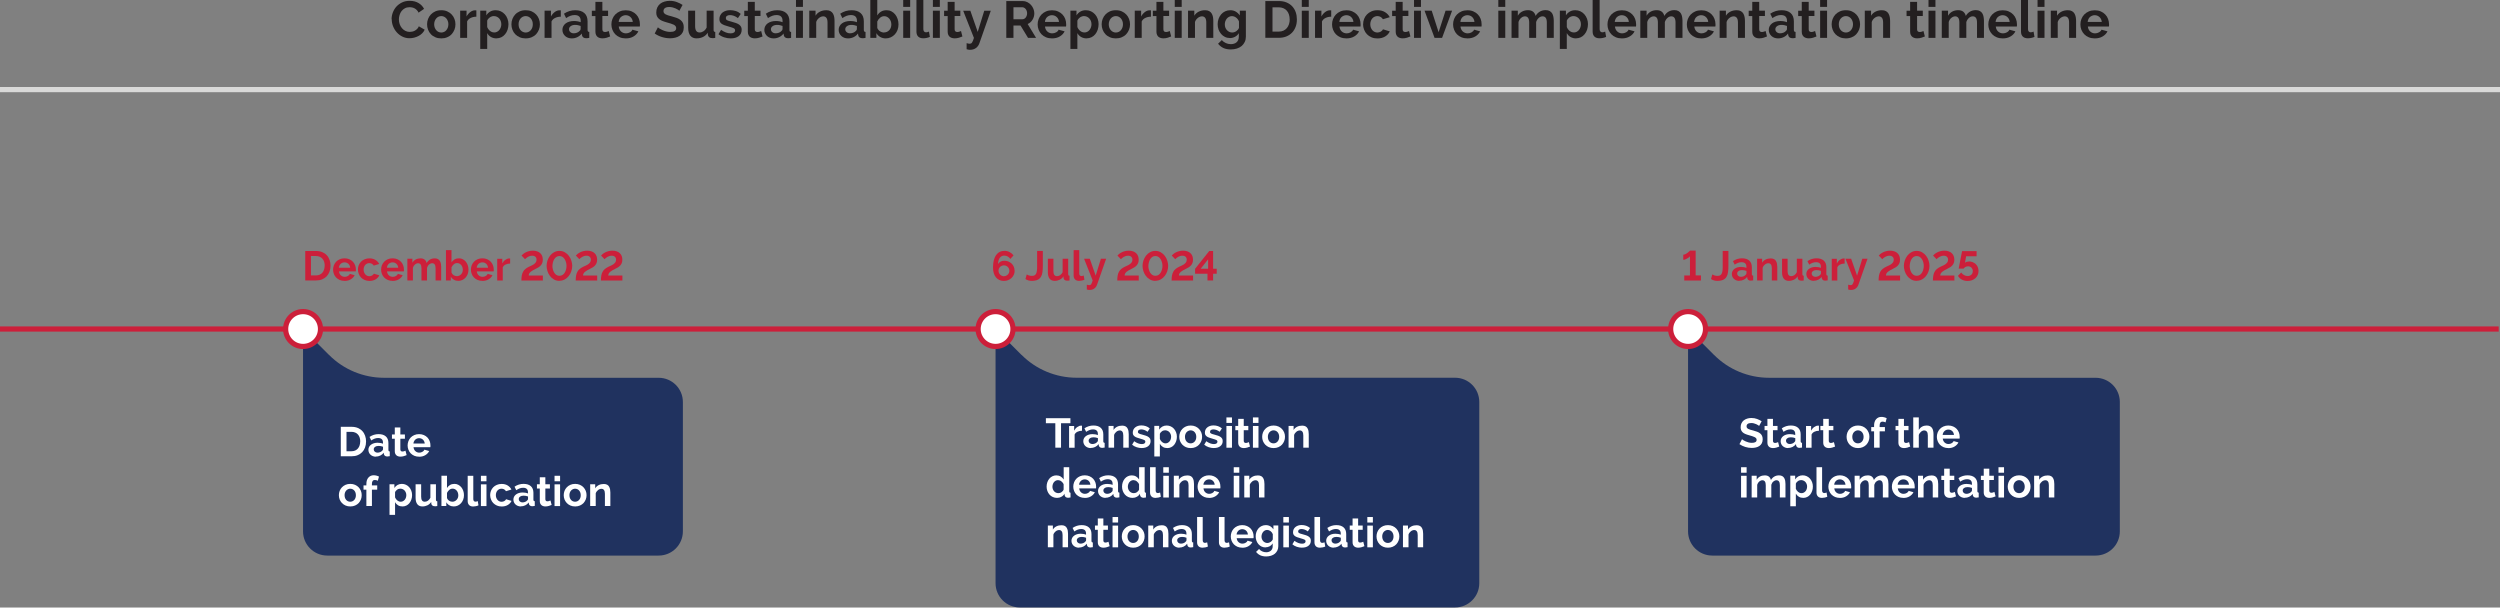 <?xml version="1.0" encoding="UTF-8"?><svg id="uuid-e38a8c65-ad10-4748-9f3e-5acf7aaa52bc" xmlns="http://www.w3.org/2000/svg" viewBox="0 0 481.89 117.1"><rect x="0" y="0" width="481.89" height="117.1" fill="#808080" stroke="none"/><defs><style>.uuid-7ba32795-3157-48c4-bd1c-244ec44c97d0,.uuid-ba80c747-f30c-40f6-bef8-a0e446724e6c{fill:#fff;}.uuid-ba80c747-f30c-40f6-bef8-a0e446724e6c,.uuid-81cf494b-53a9-4dbd-8ad9-7c5be7ab5fb0{stroke:#cc1f3a;stroke-miterlimit:10;}.uuid-81cf494b-53a9-4dbd-8ad9-7c5be7ab5fb0,.uuid-615b0baa-5402-4f95-a632-dfc537291c0d{fill:none;}.uuid-7b453e1e-82c2-4e60-bae7-c6f3f2478e73{fill:#20325f;}.uuid-ee5e4199-1bc5-4915-b377-dd650f3fa63e{fill:#cc1f3a;}.uuid-562c1e37-251c-4594-b7da-29be178b8217{fill:#231f20;}.uuid-615b0baa-5402-4f95-a632-dfc537291c0d{stroke:#d9d9d8;stroke-linejoin:round;}</style></defs><g id="uuid-5c9a96f2-9bfd-40ec-978a-9f6bbaf45668"><path class="uuid-7b453e1e-82c2-4e60-bae7-c6f3f2478e73" d="m63.43,68.43l-5.02-5.02v39.01c0,2.58,2.09,4.67,4.67,4.67h63.88c2.58,0,4.67-2.09,4.67-4.67v-24.93c0-2.58-2.09-4.67-4.67-4.67h-52.92c-3.98,0-7.8-1.58-10.61-4.4Z"/><path class="uuid-7ba32795-3157-48c4-bd1c-244ec44c97d0" d="m65.69,87.95v-5.68h2.06c.46,0,.87.07,1.22.22s.64.35.88.61.41.56.53.9c.12.34.18.71.18,1.1,0,.43-.07.82-.2,1.17s-.32.65-.56.9c-.25.25-.54.44-.88.58-.34.14-.73.2-1.16.2h-2.06Zm3.75-2.85c0-.27-.04-.52-.11-.75-.08-.23-.18-.43-.33-.59-.14-.17-.32-.29-.53-.38s-.45-.14-.72-.14h-.96v3.74h.96c.27,0,.51-.05.72-.14.21-.1.39-.23.53-.4.14-.17.25-.37.32-.6.07-.23.11-.48.11-.74Z"/><path class="uuid-7ba32795-3157-48c4-bd1c-244ec44c97d0" d="m72.45,88.03c-.2,0-.39-.03-.57-.1-.18-.07-.33-.16-.46-.28s-.23-.26-.3-.42c-.07-.16-.11-.34-.11-.53s.04-.38.13-.55.21-.31.37-.43.34-.21.56-.28.46-.1.72-.1c.19,0,.37.02.55.05s.34.08.48.14v-.24c0-.28-.08-.49-.24-.64-.16-.15-.39-.22-.7-.22-.22,0-.44.04-.66.12-.21.08-.43.2-.66.35l-.33-.68c.54-.36,1.12-.54,1.74-.54s1.07.15,1.4.44.5.72.5,1.28v1.3c0,.11.02.19.06.24s.11.08.2.08v.91c-.18.04-.34.06-.47.06-.2,0-.36-.04-.47-.14-.11-.09-.18-.21-.2-.36l-.02-.23c-.19.25-.41.43-.68.56s-.55.19-.86.19Zm.3-.78c.18,0,.35-.03.52-.1.16-.06.29-.15.38-.26.12-.09.18-.19.18-.3v-.48c-.13-.05-.27-.09-.42-.12s-.29-.04-.43-.04c-.28,0-.5.06-.68.19-.18.12-.26.28-.26.48,0,.18.07.33.21.45s.31.18.51.18Z"/><path class="uuid-7ba32795-3157-48c4-bd1c-244ec44c97d0" d="m78.38,87.73c-.14.06-.32.13-.53.19-.21.06-.43.1-.66.1-.15,0-.29-.02-.42-.06-.13-.04-.25-.1-.34-.18s-.18-.19-.24-.32c-.06-.13-.09-.29-.09-.48v-2.41h-.55v-.82h.55v-1.36h1.07v1.36h.88v.82h-.88v2.05c0,.15.04.25.12.32s.17.09.28.09.22-.02.33-.06c.11-.04.19-.07.26-.1l.22.85Z"/><path class="uuid-7ba32795-3157-48c4-bd1c-244ec44c97d0" d="m80.78,88.03c-.34,0-.64-.06-.91-.17-.27-.12-.5-.27-.7-.47-.19-.2-.34-.43-.44-.69-.1-.26-.16-.54-.16-.82s.05-.58.15-.84.25-.5.44-.7c.19-.2.42-.36.7-.48.28-.12.58-.18.92-.18s.65.06.92.18c.27.12.5.27.69.47s.33.43.43.69c.1.26.15.53.15.82,0,.07,0,.14,0,.2,0,.06,0,.12-.02.16h-3.24c.02.17.06.31.12.44.06.13.15.24.25.33.1.09.22.16.34.21.13.05.26.07.4.07.21,0,.42-.05.6-.16.19-.1.32-.24.39-.41l.92.26c-.15.32-.4.58-.74.79-.34.21-.74.31-1.21.31Zm1.09-2.53c-.03-.31-.14-.57-.35-.76s-.46-.28-.75-.28c-.14,0-.28.03-.4.08-.12.05-.24.12-.33.21-.1.09-.17.2-.24.33s-.1.27-.11.42h2.18Z"/><path class="uuid-7ba32795-3157-48c4-bd1c-244ec44c97d0" d="m67.52,97.62c-.34,0-.65-.06-.92-.18-.27-.12-.5-.28-.69-.48-.19-.2-.33-.43-.44-.69-.1-.26-.15-.54-.15-.82s.05-.57.15-.83.25-.49.44-.69c.19-.2.42-.36.69-.48.27-.12.58-.18.92-.18s.65.06.92.18.5.28.69.48c.19.2.33.43.44.69s.15.54.15.83-.05.56-.15.82c-.1.26-.25.49-.43.69s-.42.36-.69.48c-.27.12-.58.18-.92.18Zm-1.1-2.17c0,.19.03.36.08.51s.13.28.23.4c.1.11.21.2.35.26.13.06.28.09.43.09s.3-.03.43-.09c.13-.06.25-.15.35-.26.1-.11.18-.25.23-.4.06-.15.08-.33.08-.51s-.03-.35-.08-.5c-.06-.16-.13-.29-.23-.4s-.21-.2-.35-.26c-.13-.06-.28-.09-.43-.09s-.3.03-.43.1c-.13.06-.25.15-.35.26-.1.11-.18.25-.23.4-.06.15-.08.32-.08.5Z"/><path class="uuid-7ba32795-3157-48c4-bd1c-244ec44c97d0" d="m70.62,97.54v-3.15h-.55v-.82h.55v-.26c0-.52.12-.94.38-1.24s.59-.46,1.02-.46c.34,0,.69.08,1.03.25l-.22.81c-.08-.04-.17-.08-.28-.11s-.21-.04-.3-.04c-.37,0-.56.25-.56.75v.3h1.02v.82h-1.02v3.15h-1.07Z"/><path class="uuid-7ba32795-3157-48c4-bd1c-244ec44c97d0" d="m77.59,97.62c-.33,0-.62-.07-.86-.22-.25-.15-.44-.35-.58-.6v2.44h-1.07v-5.9h.94v.72c.16-.25.35-.44.6-.58.25-.14.53-.21.85-.21.28,0,.54.06.78.17.24.11.45.27.62.46.17.19.31.42.41.69.1.26.15.54.15.84s-.04.59-.14.86-.22.5-.38.7c-.16.2-.36.35-.58.46-.22.11-.47.17-.74.17Zm-.36-.91c.16,0,.31-.03.44-.1s.25-.16.35-.28c.1-.12.17-.25.22-.41.05-.15.08-.31.08-.48,0-.18-.03-.34-.09-.49-.06-.15-.14-.28-.24-.4-.1-.11-.23-.2-.37-.26-.14-.06-.29-.1-.46-.1-.1,0-.21.02-.31.05-.11.03-.21.08-.3.15-.09.06-.17.14-.24.22-.07.08-.13.18-.16.28v.98c.1.24.24.44.44.6.2.16.41.24.64.24Z"/><path class="uuid-7ba32795-3157-48c4-bd1c-244ec44c97d0" d="m81.43,97.62c-.43,0-.76-.14-.98-.42-.22-.28-.34-.69-.34-1.23v-2.62h1.07v2.39c0,.65.23.97.7.97.21,0,.41-.06.6-.19.19-.13.35-.32.48-.57v-2.6h1.07v2.96c0,.11.02.19.06.24s.11.08.2.08v.91c-.11.02-.2.03-.27.04-.07,0-.14,0-.2,0-.19,0-.35-.04-.47-.13-.12-.09-.19-.21-.21-.36l-.02-.34c-.19.29-.43.5-.72.65-.29.14-.62.22-.97.22Z"/><path class="uuid-7ba32795-3157-48c4-bd1c-244ec44c97d0" d="m87.48,97.62c-.32,0-.61-.07-.86-.22-.25-.14-.45-.34-.59-.59v.73h-.94v-5.84h1.07v2.38c.15-.26.35-.45.59-.6.24-.14.53-.21.85-.21.27,0,.52.06.74.18.22.12.42.27.58.47.16.2.29.43.38.7s.13.55.13.84-.05.59-.15.85c-.1.26-.24.49-.41.68-.18.19-.38.35-.62.46-.24.11-.5.17-.78.17Zm-.3-.91c.17,0,.33-.03.47-.1.14-.07.27-.16.37-.27.1-.11.18-.24.24-.39.06-.15.08-.31.08-.48s-.03-.33-.08-.49c-.05-.16-.13-.29-.23-.41s-.21-.21-.35-.28c-.13-.07-.28-.1-.44-.1-.24,0-.45.08-.64.24s-.33.35-.44.58v1c.04.11.09.2.16.29.07.08.15.16.24.22.09.06.19.11.3.14.11.03.21.05.31.05Z"/><path class="uuid-7ba32795-3157-48c4-bd1c-244ec44c97d0" d="m90.16,91.71h1.07v4.5c0,.15.04.27.11.36.07.09.18.13.32.13.06,0,.13,0,.21-.03.08-.02.15-.05.22-.08l.14.82c-.14.07-.31.12-.5.16-.19.04-.37.06-.52.06-.34,0-.6-.09-.78-.27-.18-.18-.28-.43-.28-.76v-4.87Z"/><path class="uuid-7ba32795-3157-48c4-bd1c-244ec44c97d0" d="m92.7,92.77v-1.06h1.07v1.06h-1.07Zm0,4.78v-4.19h1.07v4.19h-1.07Z"/><path class="uuid-7ba32795-3157-48c4-bd1c-244ec44c97d0" d="m94.48,95.45c0-.29.05-.57.15-.83.1-.26.25-.49.44-.69.19-.2.42-.35.7-.47.27-.12.58-.18.92-.18.46,0,.85.1,1.17.3.32.2.56.46.72.78l-1.05.32c-.09-.15-.21-.27-.36-.36-.15-.08-.31-.12-.5-.12-.15,0-.3.03-.43.09-.13.06-.25.15-.35.26s-.18.24-.23.4c-.06.16-.08.33-.08.51s.03.36.09.51.14.29.24.4c.1.11.21.2.35.26.13.06.27.09.42.09.19,0,.37-.05.53-.14.16-.1.28-.21.34-.35l1.05.32c-.14.32-.38.58-.71.78-.33.2-.73.3-1.19.3-.34,0-.65-.06-.92-.18-.27-.12-.5-.28-.7-.48-.19-.2-.34-.43-.44-.7-.1-.26-.16-.54-.16-.83Z"/><path class="uuid-7ba32795-3157-48c4-bd1c-244ec44c97d0" d="m100.4,97.62c-.2,0-.39-.03-.57-.1-.18-.07-.33-.16-.46-.28s-.23-.26-.3-.42c-.07-.16-.11-.34-.11-.53s.04-.38.13-.55.21-.31.37-.43.34-.21.56-.28.46-.1.72-.1c.19,0,.37.02.55.05s.34.08.48.14v-.24c0-.28-.08-.49-.24-.64-.16-.15-.39-.22-.7-.22-.22,0-.44.04-.66.12-.21.08-.43.2-.66.35l-.33-.68c.54-.36,1.12-.54,1.74-.54s1.07.15,1.4.44.5.72.5,1.28v1.3c0,.11.02.19.06.24s.11.08.2.08v.91c-.18.04-.34.06-.47.06-.2,0-.36-.04-.47-.14-.11-.09-.18-.21-.2-.36l-.02-.23c-.19.25-.41.43-.68.56s-.55.19-.86.19Zm.3-.78c.18,0,.35-.03.52-.1.16-.06.29-.15.38-.26.12-.09.18-.19.18-.3v-.48c-.13-.05-.27-.09-.42-.12s-.29-.04-.43-.04c-.28,0-.5.06-.68.19-.18.12-.26.28-.26.48,0,.18.07.33.21.45s.31.18.51.18Z"/><path class="uuid-7ba32795-3157-48c4-bd1c-244ec44c97d0" d="m106.33,97.33c-.14.06-.32.13-.53.19-.21.06-.43.1-.66.1-.15,0-.29-.02-.42-.06-.13-.04-.25-.1-.34-.18s-.18-.19-.24-.32c-.06-.13-.09-.29-.09-.48v-2.41h-.55v-.82h.55v-1.36h1.07v1.36h.88v.82h-.88v2.05c0,.15.04.25.12.32s.17.09.28.09.22-.02.33-.06c.11-.04.19-.07.26-.1l.22.85Z"/><path class="uuid-7ba32795-3157-48c4-bd1c-244ec44c97d0" d="m106.89,92.77v-1.06h1.07v1.06h-1.07Zm0,4.78v-4.19h1.07v4.19h-1.07Z"/><path class="uuid-7ba32795-3157-48c4-bd1c-244ec44c97d0" d="m110.86,97.62c-.34,0-.65-.06-.92-.18-.27-.12-.5-.28-.69-.48-.19-.2-.33-.43-.44-.69-.1-.26-.15-.54-.15-.82s.05-.57.15-.83.25-.49.44-.69c.19-.2.42-.36.69-.48.27-.12.58-.18.92-.18s.65.06.92.18.5.28.69.48c.19.2.33.43.44.69s.15.54.15.83-.05.56-.15.82c-.1.26-.25.49-.43.69s-.42.36-.69.48c-.27.12-.58.18-.92.18Zm-1.1-2.17c0,.19.03.36.08.51s.13.28.23.4c.1.11.21.2.35.26.13.06.28.09.43.09s.3-.03.43-.09c.13-.06.25-.15.35-.26.1-.11.18-.25.23-.4.06-.15.08-.33.08-.51s-.03-.35-.08-.5c-.06-.16-.13-.29-.23-.4s-.21-.2-.35-.26c-.13-.06-.28-.09-.43-.09s-.3.03-.43.1c-.13.06-.25.15-.35.26-.1.11-.18.25-.23.4-.06.15-.08.32-.08.5Z"/><path class="uuid-7ba32795-3157-48c4-bd1c-244ec44c97d0" d="m117.67,97.54h-1.07v-2.35c0-.34-.06-.58-.18-.74s-.28-.23-.49-.23c-.11,0-.22.02-.33.06-.11.04-.22.1-.32.18s-.19.17-.27.28-.14.22-.18.35v2.45h-1.07v-4.19h.97v.78c.15-.27.38-.47.67-.62s.62-.22.99-.22c.26,0,.47.05.64.14s.29.22.38.38c.09.16.15.33.19.53.03.2.05.4.05.6v2.62Z"/><path class="uuid-ee5e4199-1bc5-4915-b377-dd650f3fa63e" d="m58.84,54.06v-5.68h2.06c.46,0,.87.07,1.22.22s.64.35.88.61.41.56.53.9c.12.34.18.71.18,1.1,0,.43-.07.82-.2,1.17s-.32.65-.56.9c-.25.25-.54.44-.88.58-.34.14-.73.2-1.16.2h-2.06Zm3.75-2.85c0-.27-.04-.52-.11-.75-.08-.23-.18-.43-.33-.59-.14-.17-.32-.29-.53-.38s-.45-.14-.72-.14h-.96v3.74h.96c.27,0,.51-.05.72-.14.21-.1.39-.23.53-.4.14-.17.25-.37.32-.6.07-.23.11-.48.11-.74Z"/><path class="uuid-ee5e4199-1bc5-4915-b377-dd650f3fa63e" d="m66.41,54.14c-.34,0-.64-.06-.91-.17-.27-.12-.5-.27-.7-.47-.19-.2-.34-.43-.44-.69-.1-.26-.16-.54-.16-.82s.05-.58.15-.84.25-.5.44-.7c.19-.2.42-.36.7-.48.28-.12.58-.18.92-.18s.65.06.92.18c.27.12.5.27.69.47s.33.43.43.69c.1.26.15.53.15.82,0,.07,0,.14,0,.2,0,.06,0,.12-.02.16h-3.24c.02.17.06.31.12.44.06.13.15.24.25.33.1.09.22.16.34.21.13.05.26.07.4.07.21,0,.42-.05.6-.16.19-.1.32-.24.39-.41l.92.26c-.15.32-.4.58-.74.79-.34.21-.74.31-1.21.31Zm1.09-2.53c-.03-.31-.14-.57-.35-.76s-.46-.28-.75-.28c-.14,0-.28.03-.4.08-.12.05-.24.12-.33.21-.1.09-.17.2-.24.33s-.1.27-.11.42h2.18Z"/><path class="uuid-ee5e4199-1bc5-4915-b377-dd650f3fa63e" d="m68.99,51.97c0-.29.05-.57.15-.83.1-.26.25-.49.44-.69.19-.2.42-.35.7-.47.27-.12.58-.18.92-.18.46,0,.85.1,1.17.3.32.2.56.46.72.78l-1.05.32c-.09-.15-.21-.27-.36-.36-.15-.08-.31-.12-.5-.12-.15,0-.3.03-.43.09-.13.06-.25.15-.35.26s-.18.24-.23.4c-.06.16-.08.33-.08.51s.03.36.09.51.14.29.24.4c.1.11.21.2.35.26.13.06.27.09.42.09.19,0,.37-.05.53-.14.16-.1.28-.21.34-.35l1.05.32c-.14.32-.38.58-.71.78-.33.2-.73.3-1.19.3-.34,0-.65-.06-.92-.18-.27-.12-.5-.28-.7-.48-.19-.2-.34-.43-.44-.7-.1-.26-.16-.54-.16-.83Z"/><path class="uuid-ee5e4199-1bc5-4915-b377-dd650f3fa63e" d="m75.67,54.14c-.34,0-.64-.06-.91-.17-.27-.12-.5-.27-.7-.47-.19-.2-.34-.43-.44-.69-.1-.26-.16-.54-.16-.82s.05-.58.15-.84.25-.5.44-.7c.19-.2.42-.36.7-.48.28-.12.58-.18.92-.18s.65.06.92.18c.27.12.5.27.69.47s.33.43.43.69c.1.26.15.53.15.82,0,.07,0,.14,0,.2,0,.06,0,.12-.02.16h-3.24c.02.17.06.31.12.44.06.13.15.24.25.33.1.09.22.16.34.21.13.05.26.07.4.07.21,0,.42-.05.6-.16.19-.1.32-.24.39-.41l.92.26c-.15.32-.4.58-.74.79-.34.21-.74.31-1.21.31Zm1.09-2.53c-.03-.31-.14-.57-.35-.76s-.46-.28-.75-.28c-.14,0-.28.03-.4.08-.12.05-.24.12-.33.21-.1.09-.17.2-.24.33s-.1.27-.11.42h2.18Z"/><path class="uuid-ee5e4199-1bc5-4915-b377-dd650f3fa63e" d="m85.03,54.06h-1.07v-2.35c0-.34-.06-.58-.17-.74-.11-.15-.27-.23-.48-.23-.21,0-.41.08-.6.24-.19.16-.32.38-.4.64v2.44h-1.07v-2.35c0-.34-.06-.58-.17-.74-.12-.15-.27-.23-.48-.23s-.41.08-.6.24-.32.37-.4.63v2.45h-1.07v-4.19h.97v.78c.15-.27.37-.48.64-.63s.58-.22.92-.22.62.08.82.26.31.38.37.63c.17-.29.39-.51.65-.66.26-.15.56-.23.9-.23.26,0,.47.05.63.14s.29.22.38.38c.09.16.15.33.19.53.03.2.05.4.05.6v2.62Z"/><path class="uuid-ee5e4199-1bc5-4915-b377-dd650f3fa63e" d="m88.35,54.14c-.32,0-.61-.07-.86-.22-.25-.14-.45-.34-.59-.59v.73h-.94v-5.84h1.07v2.38c.15-.26.35-.45.59-.6.24-.14.53-.21.85-.21.27,0,.52.06.74.18.22.12.42.27.58.47.16.2.29.43.38.7s.13.55.13.84-.05.59-.15.85c-.1.26-.24.49-.41.68-.18.19-.38.35-.62.46-.24.11-.5.17-.78.17Zm-.3-.91c.17,0,.33-.03.47-.1.14-.07.27-.16.37-.27.1-.11.18-.24.24-.39.06-.15.08-.31.08-.48s-.03-.33-.08-.49c-.05-.16-.13-.29-.23-.41s-.21-.21-.35-.28c-.13-.07-.28-.1-.44-.1-.24,0-.45.08-.64.24s-.33.35-.44.58v1c.04.11.09.2.16.29.07.08.15.16.24.22.09.06.19.11.3.14.11.03.21.05.31.05Z"/><path class="uuid-ee5e4199-1bc5-4915-b377-dd650f3fa63e" d="m92.98,54.14c-.34,0-.64-.06-.91-.17-.27-.12-.5-.27-.7-.47-.19-.2-.34-.43-.44-.69-.1-.26-.16-.54-.16-.82s.05-.58.15-.84.25-.5.44-.7c.19-.2.42-.36.7-.48.28-.12.58-.18.92-.18s.65.06.92.18c.27.12.5.27.69.47s.33.43.43.69c.1.26.15.53.15.82,0,.07,0,.14,0,.2,0,.06,0,.12-.02.16h-3.24c.02.17.06.31.12.44.06.13.15.24.25.33.1.09.22.16.34.21.13.05.26.07.4.07.21,0,.42-.05.6-.16.19-.1.32-.24.39-.41l.92.26c-.15.32-.4.58-.74.79-.34.21-.74.31-1.21.31Zm1.09-2.53c-.03-.31-.14-.57-.35-.76s-.46-.28-.75-.28c-.14,0-.28.03-.4.08-.12.05-.24.12-.33.21-.1.09-.17.2-.24.33s-.1.27-.11.42h2.18Z"/><path class="uuid-ee5e4199-1bc5-4915-b377-dd650f3fa63e" d="m98.33,50.8c-.33,0-.62.07-.87.19s-.44.3-.55.54v2.54h-1.07v-4.19h.98v.9c.08-.14.16-.27.26-.39.1-.12.21-.21.33-.3.12-.08.24-.15.36-.2.12-.05.24-.07.35-.07h.13s.06,0,.08,0v.98Z"/><path class="uuid-ee5e4199-1bc5-4915-b377-dd650f3fa63e" d="m100.5,54.06c0-.37.03-.69.08-.96s.13-.52.25-.72c.11-.21.26-.39.45-.54.19-.15.42-.3.69-.43.18-.08.35-.17.52-.24.17-.08.33-.17.46-.27s.25-.22.34-.35c.08-.13.13-.29.13-.48,0-.24-.07-.43-.22-.57-.15-.14-.35-.21-.62-.21-.15,0-.29.02-.43.06-.14.04-.26.1-.38.16-.12.07-.22.14-.32.22-.1.08-.18.16-.25.23l-.67-.7c.07-.09.17-.18.3-.29.13-.11.29-.21.48-.31.18-.1.39-.18.63-.24.23-.07.49-.1.78-.1.31,0,.58.04.82.13.24.08.44.2.6.36.16.15.29.33.37.55.08.21.12.45.12.7s-.04.46-.11.64-.17.34-.3.48c-.13.14-.27.26-.44.36-.17.1-.35.2-.54.29-.2.1-.38.2-.55.29-.16.09-.3.19-.42.29-.11.1-.2.21-.26.32-.06.11-.09.24-.09.38h2.72v.97h-4.13Z"/><path class="uuid-ee5e4199-1bc5-4915-b377-dd650f3fa63e" d="m107.83,54.14c-.41,0-.76-.1-1.07-.28-.31-.18-.56-.41-.77-.69s-.36-.59-.47-.93c-.1-.34-.16-.67-.16-.99,0-.34.06-.68.17-1.03.12-.34.28-.65.49-.93s.47-.5.78-.67c.3-.17.64-.26,1.02-.26.41,0,.76.09,1.07.28.31.18.57.42.78.7.21.28.36.59.47.93.1.34.16.66.16.97,0,.35-.06.69-.17,1.03-.11.34-.28.65-.49.92-.21.27-.47.5-.78.67s-.65.26-1.03.26Zm-1.35-2.88c0,.22.04.45.09.67s.14.43.25.61c.11.18.25.33.42.45.17.12.37.17.6.17s.45-.06.62-.18c.17-.12.31-.28.42-.47s.19-.39.24-.62c.05-.22.08-.43.08-.64,0-.22-.03-.45-.09-.67-.06-.22-.14-.43-.26-.61-.11-.18-.25-.33-.42-.45-.17-.11-.37-.17-.59-.17s-.44.06-.61.18c-.17.12-.31.28-.42.47-.11.19-.19.4-.24.62-.05.22-.08.43-.08.63Z"/><path class="uuid-ee5e4199-1bc5-4915-b377-dd650f3fa63e" d="m110.97,54.06c0-.37.03-.69.08-.96s.13-.52.25-.72c.11-.21.26-.39.45-.54.19-.15.42-.3.69-.43.18-.08.35-.17.52-.24.17-.08.33-.17.46-.27s.25-.22.34-.35c.08-.13.13-.29.13-.48,0-.24-.07-.43-.22-.57-.15-.14-.35-.21-.62-.21-.15,0-.29.02-.43.06-.14.04-.26.1-.38.16-.12.07-.22.14-.32.22-.1.08-.18.16-.25.23l-.67-.7c.07-.09.17-.18.3-.29.13-.11.29-.21.48-.31.18-.1.39-.18.63-.24.23-.07.49-.1.78-.1.31,0,.58.04.82.13.24.08.44.2.6.36.16.15.29.33.37.55.08.21.12.45.12.7s-.04.46-.11.64-.17.34-.3.48c-.13.14-.27.26-.44.36-.17.1-.35.2-.54.29-.2.1-.38.2-.55.29-.16.09-.3.19-.42.29-.11.1-.2.21-.26.32-.06.11-.09.24-.09.38h2.72v.97h-4.13Z"/><path class="uuid-ee5e4199-1bc5-4915-b377-dd650f3fa63e" d="m115.83,54.06c0-.37.03-.69.08-.96s.13-.52.25-.72c.11-.21.26-.39.45-.54.19-.15.42-.3.69-.43.18-.08.35-.17.52-.24.17-.08.33-.17.46-.27s.25-.22.34-.35c.08-.13.13-.29.13-.48,0-.24-.07-.43-.22-.57-.15-.14-.35-.21-.62-.21-.15,0-.29.02-.43.06-.14.04-.26.1-.38.16-.12.07-.22.14-.32.22-.1.08-.18.16-.25.23l-.67-.7c.07-.09.17-.18.3-.29.13-.11.29-.21.48-.31.18-.1.39-.18.63-.24.23-.07.49-.1.78-.1.31,0,.58.04.82.13.24.08.44.2.6.36.16.15.29.33.37.55.08.21.12.45.12.7s-.04.46-.11.64-.17.34-.3.48c-.13.14-.27.26-.44.36-.17.1-.35.2-.54.29-.2.1-.38.2-.55.29-.16.09-.3.19-.42.29-.11.1-.2.21-.26.32-.06.11-.09.24-.09.38h2.72v.97h-4.13Z"/><path class="uuid-ee5e4199-1bc5-4915-b377-dd650f3fa63e" d="m195.58,52.17c0,.28-.05.54-.16.78s-.25.45-.44.63c-.19.18-.41.32-.66.42-.25.1-.53.15-.82.15-.32,0-.61-.06-.87-.18s-.48-.29-.66-.51c-.18-.22-.32-.5-.42-.82-.1-.32-.14-.69-.14-1.1,0-.52.05-.97.15-1.37.1-.4.25-.73.44-1,.19-.27.42-.47.7-.61.27-.14.58-.21.91-.21.36,0,.69.08.99.23.3.16.56.38.76.66l-.62.67c-.13-.2-.29-.36-.5-.47-.2-.11-.42-.17-.66-.17-.36,0-.64.14-.86.42-.21.28-.33.68-.34,1.2.11-.19.27-.34.48-.46s.44-.17.72-.17.54.05.78.14c.24.1.45.23.63.4s.32.37.42.6c.1.23.15.48.15.75Zm-2.07,1.07c.14,0,.27-.03.4-.08.13-.06.24-.13.34-.23.1-.1.17-.21.23-.34.06-.13.08-.27.08-.41s-.03-.28-.08-.4c-.06-.12-.13-.24-.23-.33-.1-.1-.21-.17-.33-.22-.13-.05-.26-.08-.4-.08s-.28.03-.41.08c-.13.05-.24.13-.34.22-.1.1-.17.21-.22.33-.05.12-.08.26-.08.4s.03.28.08.41c.06.13.13.24.23.34.1.1.21.17.33.23.13.06.26.09.4.09Z"/><path class="uuid-ee5e4199-1bc5-4915-b377-dd650f3fa63e" d="m197.91,52.9c.08.05.2.11.38.18.18.06.38.1.61.1s.4-.04.54-.12c.13-.08.23-.2.3-.36.07-.16.11-.36.14-.6s.03-.52.03-.84v-2.89h1.1v2.89c0,.43-.02.83-.07,1.18-.04.36-.14.66-.29.91s-.36.45-.64.58-.65.21-1.12.21-.89-.12-1.23-.35l.25-.9Z"/><path class="uuid-ee5e4199-1bc5-4915-b377-dd650f3fa63e" d="m203.3,54.14c-.43,0-.76-.14-.98-.42-.22-.28-.34-.69-.34-1.23v-2.62h1.07v2.39c0,.65.23.97.7.97.21,0,.41-.06.6-.19.19-.13.35-.32.48-.57v-2.6h1.07v2.96c0,.11.02.19.06.24s.11.08.2.08v.91c-.11.02-.2.03-.27.04-.07,0-.14,0-.2,0-.19,0-.35-.04-.47-.13-.12-.09-.19-.21-.21-.36l-.02-.34c-.19.29-.43.5-.72.65-.29.14-.62.22-.97.22Z"/><path class="uuid-ee5e4199-1bc5-4915-b377-dd650f3fa63e" d="m206.96,48.22h1.07v4.5c0,.15.04.27.11.36.07.09.18.13.32.13.06,0,.13,0,.21-.03.08-.02.15-.05.22-.08l.14.82c-.14.07-.31.12-.5.16-.19.04-.37.06-.52.06-.34,0-.6-.09-.78-.27-.18-.18-.28-.43-.28-.76v-4.87Z"/><path class="uuid-ee5e4199-1bc5-4915-b377-dd650f3fa63e" d="m209.5,54.88c.09.03.18.05.26.06s.16.02.22.02c.07,0,.13-.01.19-.04.06-.03.11-.07.16-.14s.1-.16.14-.28c.05-.12.1-.26.15-.44l-1.66-4.19h1.1l1.14,3.26,1.01-3.26h1.01l-1.76,5.02c-.1.29-.27.53-.52.72-.25.19-.55.28-.91.28-.09,0-.17,0-.26-.02-.09-.01-.18-.04-.28-.07v-.93Z"/><path class="uuid-ee5e4199-1bc5-4915-b377-dd650f3fa63e" d="m215.36,54.06c0-.37.03-.69.08-.96s.13-.52.25-.72c.11-.21.26-.39.45-.54.19-.15.42-.3.69-.43.18-.08.35-.17.52-.24.17-.08.33-.17.46-.27s.25-.22.34-.35c.08-.13.13-.29.13-.48,0-.24-.07-.43-.22-.57-.15-.14-.35-.21-.62-.21-.15,0-.29.02-.43.06-.14.04-.26.1-.38.16-.12.07-.22.14-.32.22-.1.08-.18.16-.25.23l-.67-.7c.07-.09.17-.18.3-.29.13-.11.29-.21.48-.31.18-.1.39-.18.63-.24.23-.07.49-.1.78-.1.31,0,.58.04.82.13.24.08.44.2.6.36.16.15.29.33.37.55.08.21.12.45.12.7s-.04.46-.11.64-.17.34-.3.48c-.13.14-.27.26-.44.36-.17.1-.35.2-.54.29-.2.1-.38.2-.55.29-.16.09-.3.19-.42.29-.11.1-.2.21-.26.32-.06.11-.09.24-.09.38h2.72v.97h-4.13Z"/><path class="uuid-ee5e4199-1bc5-4915-b377-dd650f3fa63e" d="m222.7,54.14c-.41,0-.76-.1-1.07-.28-.31-.18-.56-.41-.77-.69s-.36-.59-.47-.93c-.1-.34-.16-.67-.16-.99,0-.34.06-.68.17-1.03.12-.34.28-.65.49-.93s.47-.5.78-.67c.3-.17.64-.26,1.02-.26.41,0,.76.09,1.07.28.31.18.57.42.78.7.21.28.36.59.47.93.1.34.16.66.16.97,0,.35-.06.69-.17,1.03-.11.34-.28.65-.49.92-.21.27-.47.5-.78.67s-.65.26-1.03.26Zm-1.35-2.88c0,.22.04.45.09.67s.14.43.25.61c.11.18.25.33.42.45.17.12.37.17.6.17s.45-.06.62-.18c.17-.12.31-.28.42-.47s.19-.39.24-.62c.05-.22.08-.43.08-.64,0-.22-.03-.45-.09-.67-.06-.22-.14-.43-.26-.61-.11-.18-.25-.33-.42-.45-.17-.11-.37-.17-.59-.17s-.44.06-.61.18c-.17.12-.31.28-.42.47-.11.19-.19.4-.24.62-.05.22-.08.43-.08.63Z"/><path class="uuid-ee5e4199-1bc5-4915-b377-dd650f3fa63e" d="m225.83,54.06c0-.37.03-.69.08-.96s.13-.52.25-.72c.11-.21.26-.39.45-.54.19-.15.42-.3.69-.43.18-.08.35-.17.52-.24.17-.08.33-.17.46-.27s.25-.22.34-.35c.08-.13.13-.29.13-.48,0-.24-.07-.43-.22-.57-.15-.14-.35-.21-.62-.21-.15,0-.29.02-.43.06-.14.04-.26.1-.38.16-.12.07-.22.14-.32.22-.1.08-.18.16-.25.23l-.67-.7c.07-.09.17-.18.3-.29.13-.11.29-.21.48-.31.18-.1.39-.18.63-.24.23-.07.49-.1.78-.1.31,0,.58.04.82.13.24.08.44.2.6.36.16.15.29.33.37.55.08.21.12.45.12.7s-.04.46-.11.64-.17.34-.3.48c-.13.14-.27.26-.44.36-.17.1-.35.2-.54.29-.2.1-.38.2-.55.29-.16.09-.3.19-.42.29-.11.1-.2.21-.26.32-.06.11-.09.24-.09.38h2.72v.97h-4.13Z"/><path class="uuid-ee5e4199-1bc5-4915-b377-dd650f3fa63e" d="m232.75,54.06v-1.29h-2.39v-.96l2.73-3.43h.74v3.42h.7v.97h-.7v1.29h-1.07Zm-1.31-2.26h1.43v-1.81l-1.43,1.81Z"/><path class="uuid-ee5e4199-1bc5-4915-b377-dd650f3fa63e" d="m327.87,53.1v.97h-3.22v-.97h1.1v-3.7c-.04.06-.11.13-.21.21s-.21.15-.34.22c-.12.07-.25.13-.38.18s-.25.07-.36.07v-.99c.14,0,.29-.04.44-.12s.29-.16.41-.26c.12-.09.23-.18.31-.26s.12-.13.13-.14h1.1v4.77h1.02Z"/><path class="uuid-ee5e4199-1bc5-4915-b377-dd650f3fa63e" d="m330.06,52.9c.08.05.2.11.38.18.18.06.38.1.61.1s.4-.04.54-.12c.13-.08.23-.2.3-.36.07-.16.11-.36.14-.6s.03-.52.03-.84v-2.89h1.1v2.89c0,.43-.02.83-.07,1.18-.04.36-.14.66-.29.91s-.36.45-.64.58-.65.21-1.12.21-.89-.12-1.23-.35l.25-.9Z"/><path class="uuid-ee5e4199-1bc5-4915-b377-dd650f3fa63e" d="m335.26,54.14c-.2,0-.39-.03-.57-.1-.18-.07-.33-.16-.46-.28s-.23-.26-.3-.42c-.07-.16-.11-.34-.11-.53s.04-.38.13-.55.21-.31.37-.43.34-.21.56-.28.46-.1.72-.1c.19,0,.37.02.55.05s.34.08.48.14v-.24c0-.28-.08-.49-.24-.64-.16-.15-.39-.22-.7-.22-.22,0-.44.04-.66.12-.21.08-.43.2-.66.35l-.33-.68c.54-.36,1.12-.54,1.74-.54s1.07.15,1.4.44.5.72.5,1.28v1.3c0,.11.02.19.06.24s.11.08.2.08v.91c-.18.04-.34.06-.47.06-.2,0-.36-.04-.47-.14-.11-.09-.18-.21-.2-.36l-.02-.23c-.19.25-.41.43-.68.56s-.55.19-.86.19Zm.3-.78c.18,0,.35-.03.52-.1.16-.06.29-.15.38-.26.12-.09.18-.19.18-.3v-.48c-.13-.05-.27-.09-.42-.12s-.29-.04-.43-.04c-.28,0-.5.06-.68.19-.18.12-.26.28-.26.48,0,.18.07.33.21.45s.31.18.51.18Z"/><path class="uuid-ee5e4199-1bc5-4915-b377-dd650f3fa63e" d="m342.6,54.06h-1.07v-2.35c0-.34-.06-.58-.18-.74s-.28-.23-.49-.23c-.11,0-.22.02-.33.06-.11.04-.22.1-.32.18s-.19.17-.27.28-.14.22-.18.35v2.45h-1.07v-4.19h.97v.78c.15-.27.38-.47.67-.62s.62-.22.99-.22c.26,0,.47.05.64.14s.29.22.38.38c.09.16.15.33.19.53.03.2.05.4.05.6v2.62Z"/><path class="uuid-ee5e4199-1bc5-4915-b377-dd650f3fa63e" d="m344.82,54.14c-.43,0-.76-.14-.98-.42-.22-.28-.34-.69-.34-1.23v-2.62h1.07v2.39c0,.65.23.97.7.97.21,0,.41-.06.6-.19.19-.13.35-.32.48-.57v-2.6h1.07v2.96c0,.11.02.19.06.24s.11.08.2.08v.91c-.11.02-.2.03-.27.04-.07,0-.14,0-.2,0-.19,0-.35-.04-.47-.13-.12-.09-.19-.21-.21-.36l-.02-.34c-.19.29-.43.5-.72.65-.29.14-.62.22-.97.22Z"/><path class="uuid-ee5e4199-1bc5-4915-b377-dd650f3fa63e" d="m349.62,54.14c-.2,0-.39-.03-.57-.1-.18-.07-.33-.16-.46-.28s-.23-.26-.3-.42c-.07-.16-.11-.34-.11-.53s.04-.38.13-.55.21-.31.37-.43.34-.21.56-.28.46-.1.72-.1c.19,0,.37.02.55.05s.34.08.48.14v-.24c0-.28-.08-.49-.24-.64-.16-.15-.39-.22-.7-.22-.22,0-.44.04-.66.12-.21.08-.43.2-.66.35l-.33-.68c.54-.36,1.12-.54,1.74-.54s1.07.15,1.4.44.5.72.5,1.28v1.3c0,.11.02.19.06.24s.11.08.2.08v.91c-.18.04-.34.06-.47.06-.2,0-.36-.04-.47-.14-.11-.09-.18-.21-.2-.36l-.02-.23c-.19.25-.41.43-.68.56s-.55.19-.86.19Zm.3-.78c.18,0,.35-.03.52-.1.16-.06.29-.15.38-.26.12-.09.18-.19.18-.3v-.48c-.13-.05-.27-.09-.42-.12s-.29-.04-.43-.04c-.28,0-.5.06-.68.19-.18.12-.26.28-.26.48,0,.18.07.33.21.45s.31.18.51.18Z"/><path class="uuid-ee5e4199-1bc5-4915-b377-dd650f3fa63e" d="m355.57,50.8c-.33,0-.62.07-.87.19s-.44.3-.55.54v2.54h-1.07v-4.19h.98v.9c.08-.14.16-.27.26-.39.1-.12.21-.21.33-.3.12-.08.24-.15.36-.2.12-.05.24-.07.35-.07h.13s.06,0,.08,0v.98Z"/><path class="uuid-ee5e4199-1bc5-4915-b377-dd650f3fa63e" d="m356.26,54.88c.09.03.18.05.26.06s.16.02.22.02c.07,0,.13-.01.19-.04.06-.03.11-.07.16-.14s.1-.16.14-.28c.05-.12.1-.26.15-.44l-1.66-4.19h1.1l1.14,3.26,1.01-3.26h1.01l-1.76,5.02c-.1.29-.27.53-.52.72-.25.19-.55.28-.91.28-.09,0-.17,0-.26-.02-.09-.01-.18-.04-.28-.07v-.93Z"/><path class="uuid-ee5e4199-1bc5-4915-b377-dd650f3fa63e" d="m362.11,54.06c0-.37.03-.69.08-.96s.13-.52.25-.72c.11-.21.26-.39.45-.54.19-.15.42-.3.69-.43.18-.08.35-.17.52-.24.17-.08.33-.17.46-.27s.25-.22.34-.35c.08-.13.13-.29.13-.48,0-.24-.07-.43-.22-.57-.15-.14-.35-.21-.62-.21-.15,0-.29.02-.43.06-.14.04-.26.1-.38.16-.12.07-.22.14-.32.22-.1.08-.18.16-.25.23l-.67-.7c.07-.09.17-.18.3-.29.13-.11.29-.21.48-.31.18-.1.39-.18.63-.24.23-.07.49-.1.78-.1.31,0,.58.04.82.13.24.08.44.2.6.36.16.15.29.33.37.55.08.21.12.45.12.7s-.04.46-.11.64-.17.34-.3.48c-.13.14-.27.26-.44.36-.17.1-.35.2-.54.29-.2.1-.38.2-.55.29-.16.09-.3.19-.42.29-.11.1-.2.21-.26.32-.06.11-.09.24-.09.38h2.72v.97h-4.13Z"/><path class="uuid-ee5e4199-1bc5-4915-b377-dd650f3fa63e" d="m369.45,54.14c-.41,0-.76-.1-1.07-.28-.31-.18-.56-.41-.77-.69s-.36-.59-.47-.93c-.1-.34-.16-.67-.16-.99,0-.34.06-.68.17-1.03.12-.34.28-.65.49-.93s.47-.5.78-.67c.3-.17.64-.26,1.02-.26.41,0,.76.09,1.07.28.31.18.57.42.78.7.21.28.36.59.47.93.1.34.16.66.16.97,0,.35-.06.69-.17,1.03-.11.34-.28.65-.49.92-.21.27-.47.5-.78.67s-.65.26-1.03.26Zm-1.35-2.88c0,.22.04.45.09.67s.14.43.25.61c.11.18.25.33.42.45.17.12.37.17.6.17s.45-.06.62-.18c.17-.12.31-.28.42-.47s.19-.39.24-.62c.05-.22.08-.43.08-.64,0-.22-.03-.45-.09-.67-.06-.22-.14-.43-.26-.61-.11-.18-.25-.33-.42-.45-.17-.11-.37-.17-.59-.17s-.44.06-.61.18c-.17.12-.31.28-.42.47-.11.19-.19.4-.24.62-.05.22-.08.43-.08.63Z"/><path class="uuid-ee5e4199-1bc5-4915-b377-dd650f3fa63e" d="m372.58,54.06c0-.37.03-.69.08-.96s.13-.52.25-.72c.11-.21.26-.39.45-.54.19-.15.42-.3.69-.43.18-.08.35-.17.52-.24.17-.08.33-.17.46-.27s.25-.22.34-.35c.08-.13.13-.29.13-.48,0-.24-.07-.43-.22-.57-.15-.14-.35-.21-.62-.21-.15,0-.29.02-.43.06-.14.04-.26.1-.38.16-.12.07-.22.14-.32.22-.1.08-.18.16-.25.23l-.67-.7c.07-.09.17-.18.3-.29.13-.11.29-.21.48-.31.18-.1.39-.18.63-.24.23-.07.49-.1.78-.1.31,0,.58.04.82.13.24.08.44.2.6.36.16.15.29.33.37.55.08.21.12.45.12.7s-.04.46-.11.64-.17.34-.3.48c-.13.14-.27.26-.44.36-.17.1-.35.2-.54.29-.2.1-.38.2-.55.29-.16.09-.3.19-.42.29-.11.1-.2.21-.26.32-.06.11-.09.24-.09.38h2.72v.97h-4.13Z"/><path class="uuid-ee5e4199-1bc5-4915-b377-dd650f3fa63e" d="m379.5,50.39c.27,0,.51.04.74.14s.43.22.6.38.3.35.39.58c.09.22.14.47.14.74,0,.29-.05.55-.16.78-.1.24-.25.44-.44.61s-.41.3-.66.4c-.26.09-.54.14-.84.14-.42,0-.79-.09-1.11-.26-.33-.18-.58-.42-.75-.73l.62-.64c.15.21.34.37.56.5.22.12.45.18.69.18.29,0,.52-.09.71-.26.18-.17.28-.4.28-.69,0-.13-.02-.26-.07-.37-.05-.11-.11-.21-.19-.3-.08-.08-.18-.15-.29-.19-.11-.05-.23-.07-.37-.07-.17,0-.33.04-.49.12-.16.08-.28.19-.37.33h-.94s.01-.08.03-.18c.02-.1.05-.24.08-.4.03-.16.07-.34.1-.54.04-.2.08-.4.12-.61.1-.49.2-1.03.32-1.64h2.8v.98h-2.02l-.22,1.27c.06-.08.16-.13.28-.18.12-.04.27-.06.46-.06Z"/><line class="uuid-81cf494b-53a9-4dbd-8ad9-7c5be7ab5fb0" y1="63.42" x2="481.64" y2="63.42"/><circle class="uuid-ba80c747-f30c-40f6-bef8-a0e446724e6c" cx="58.42" cy="63.42" r="3.36"/><path class="uuid-7b453e1e-82c2-4e60-bae7-c6f3f2478e73" d="m196.92,68.43l-5.02-5.02v49.01c0,2.58,2.09,4.67,4.67,4.67h83.9c2.58,0,4.67-2.09,4.67-4.67v-34.94c0-2.58-2.09-4.67-4.67-4.67h-72.94c-3.98,0-7.8-1.58-10.61-4.4Z"/><path class="uuid-7b453e1e-82c2-4e60-bae7-c6f3f2478e73" d="m330.4,68.43l-5.02-5.02v39.01c0,2.58,2.09,4.67,4.67,4.67h73.89c2.58,0,4.67-2.09,4.67-4.67v-24.93c0-2.58-2.09-4.67-4.67-4.67h-62.93c-3.98,0-7.8-1.58-10.61-4.4Z"/><circle class="uuid-ba80c747-f30c-40f6-bef8-a0e446724e6c" cx="191.9" cy="63.42" r="3.36"/><circle class="uuid-ba80c747-f30c-40f6-bef8-a0e446724e6c" cx="325.39" cy="63.42" r="3.36"/><path class="uuid-7ba32795-3157-48c4-bd1c-244ec44c97d0" d="m206.34,81.58h-1.82v4.71h-1.1v-4.71h-1.82v-.97h4.73v.97Z"/><path class="uuid-7ba32795-3157-48c4-bd1c-244ec44c97d0" d="m208.56,83.03c-.33,0-.62.07-.87.19s-.44.3-.55.54v2.54h-1.07v-4.19h.98v.9c.08-.14.16-.27.26-.39.1-.12.21-.21.33-.3.12-.08.24-.15.36-.2.12-.05.24-.07.35-.07h.13s.06,0,.08,0v.98Z"/><path class="uuid-7ba32795-3157-48c4-bd1c-244ec44c97d0" d="m210.25,86.37c-.2,0-.39-.03-.57-.1-.18-.07-.33-.16-.46-.28s-.23-.26-.3-.42c-.07-.16-.11-.34-.11-.53s.04-.38.13-.55.21-.31.37-.43.34-.21.56-.28.46-.1.72-.1c.19,0,.37.02.55.05s.34.08.48.14v-.24c0-.28-.08-.49-.24-.64-.16-.15-.39-.22-.7-.22-.22,0-.44.04-.66.12-.21.08-.43.2-.66.35l-.33-.68c.54-.36,1.12-.54,1.74-.54s1.07.15,1.4.44.5.72.5,1.28v1.3c0,.11.02.19.06.24s.11.08.2.08v.91c-.18.04-.34.06-.47.06-.2,0-.36-.04-.47-.14-.11-.09-.18-.21-.2-.36l-.02-.23c-.19.25-.41.43-.68.56s-.55.19-.86.19Zm.3-.78c.18,0,.35-.03.52-.1.16-.06.29-.15.38-.26.12-.09.18-.19.18-.3v-.48c-.13-.05-.27-.09-.42-.12s-.29-.04-.43-.04c-.28,0-.5.06-.68.19-.18.12-.26.28-.26.48,0,.18.07.33.21.45s.31.18.51.18Z"/><path class="uuid-7ba32795-3157-48c4-bd1c-244ec44c97d0" d="m217.59,86.29h-1.07v-2.35c0-.34-.06-.58-.18-.74s-.28-.23-.49-.23c-.11,0-.22.02-.33.06-.11.04-.22.1-.32.18s-.19.17-.27.28-.14.22-.18.35v2.45h-1.07v-4.19h.97v.78c.15-.27.38-.47.67-.62s.62-.22.99-.22c.26,0,.47.05.64.14s.29.22.38.38c.09.16.15.33.19.53.03.2.05.4.05.6v2.62Z"/><path class="uuid-7ba32795-3157-48c4-bd1c-244ec44c97d0" d="m220.11,86.37c-.35,0-.7-.06-1.03-.17s-.62-.27-.86-.48l.4-.67c.26.18.5.32.75.41.24.09.48.14.72.14.21,0,.38-.04.5-.12.12-.08.18-.2.18-.34s-.07-.26-.22-.33c-.14-.07-.38-.15-.7-.24-.27-.08-.5-.15-.7-.22-.19-.07-.35-.15-.46-.24s-.2-.19-.26-.3c-.05-.12-.08-.25-.08-.41,0-.21.04-.41.12-.58.08-.17.2-.32.35-.44.15-.12.32-.21.52-.28.2-.06.42-.1.65-.1.31,0,.61.05.88.14.28.09.53.24.76.44l-.43.65c-.21-.16-.42-.28-.62-.35-.2-.07-.4-.11-.6-.11-.18,0-.33.04-.46.11-.12.08-.18.2-.18.36,0,.08.01.14.04.18.03.05.08.09.14.13.06.04.15.07.25.11.1.04.23.07.39.11.29.07.54.15.74.22.21.08.37.16.5.26.13.1.23.21.29.33.06.13.09.28.09.45,0,.41-.15.73-.46.97-.3.24-.72.36-1.24.36Z"/><path class="uuid-7ba32795-3157-48c4-bd1c-244ec44c97d0" d="m225.01,86.37c-.33,0-.62-.07-.86-.22-.25-.15-.44-.35-.58-.6v2.44h-1.07v-5.9h.94v.72c.16-.25.35-.44.6-.58.25-.14.53-.21.85-.21.28,0,.54.06.78.17.24.11.45.27.62.46.17.19.31.42.41.69.1.26.15.54.15.84s-.04.59-.14.86-.22.5-.38.7c-.16.2-.36.35-.58.46-.22.11-.47.17-.74.17Zm-.36-.91c.16,0,.31-.03.44-.1s.25-.16.35-.28c.1-.12.17-.25.22-.41.05-.15.08-.31.08-.48,0-.18-.03-.34-.09-.49-.06-.15-.14-.28-.24-.4-.1-.11-.23-.2-.37-.26-.14-.06-.29-.1-.46-.1-.1,0-.21.02-.31.05-.11.03-.21.08-.3.15-.09.06-.17.14-.24.22-.07.08-.13.18-.16.28v.98c.1.24.24.44.44.6.2.16.41.24.64.24Z"/><path class="uuid-7ba32795-3157-48c4-bd1c-244ec44c97d0" d="m229.51,86.37c-.34,0-.65-.06-.92-.18-.27-.12-.5-.28-.69-.48-.19-.2-.33-.43-.44-.69-.1-.26-.15-.54-.15-.82s.05-.57.15-.83.25-.49.44-.69c.19-.2.42-.36.69-.48.27-.12.58-.18.92-.18s.65.06.92.18.5.28.69.48c.19.2.33.43.44.69s.15.54.15.83-.05.56-.15.82c-.1.26-.25.49-.43.69s-.42.36-.69.48c-.27.12-.58.18-.92.18Zm-1.1-2.17c0,.19.03.36.08.51s.13.28.23.4c.1.11.21.2.35.26.13.06.28.09.43.09s.3-.03.43-.09c.13-.06.25-.15.35-.26.1-.11.18-.25.23-.4.06-.15.08-.33.08-.51s-.03-.35-.08-.5c-.06-.16-.13-.29-.23-.4s-.21-.2-.35-.26c-.13-.06-.28-.09-.43-.09s-.3.03-.43.1c-.13.06-.25.15-.35.26-.1.11-.18.25-.23.4-.06.15-.08.32-.08.5Z"/><path class="uuid-7ba32795-3157-48c4-bd1c-244ec44c97d0" d="m234.01,86.37c-.35,0-.7-.06-1.03-.17s-.62-.27-.86-.48l.4-.67c.26.18.5.32.75.41.24.09.48.14.72.14.21,0,.38-.04.5-.12.12-.08.18-.2.18-.34s-.07-.26-.22-.33c-.14-.07-.38-.15-.7-.24-.27-.08-.5-.15-.7-.22-.19-.07-.35-.15-.46-.24s-.2-.19-.26-.3c-.05-.12-.08-.25-.08-.41,0-.21.04-.41.12-.58.08-.17.2-.32.35-.44.15-.12.32-.21.52-.28.2-.06.42-.1.65-.1.31,0,.61.05.88.14.28.09.53.24.76.44l-.43.65c-.21-.16-.42-.28-.62-.35-.2-.07-.4-.11-.6-.11-.18,0-.33.04-.46.11-.12.08-.18.2-.18.36,0,.08.01.14.04.18.03.05.08.09.14.13.06.04.15.07.25.11.1.04.23.07.39.11.29.07.54.15.74.22.21.08.37.16.5.26.13.1.23.21.29.33.06.13.09.28.09.45,0,.41-.15.73-.46.97-.3.24-.72.36-1.24.36Z"/><path class="uuid-7ba32795-3157-48c4-bd1c-244ec44c97d0" d="m236.4,81.52v-1.06h1.07v1.06h-1.07Zm0,4.78v-4.19h1.07v4.19h-1.07Z"/><path class="uuid-7ba32795-3157-48c4-bd1c-244ec44c97d0" d="m240.95,86.08c-.14.06-.32.13-.53.19-.21.06-.43.1-.66.1-.15,0-.29-.02-.42-.06-.13-.04-.25-.1-.34-.18s-.18-.19-.24-.32c-.06-.13-.09-.29-.09-.48v-2.41h-.55v-.82h.55v-1.36h1.07v1.36h.88v.82h-.88v2.05c0,.15.04.25.12.32s.17.09.28.09.22-.02.33-.06c.11-.04.19-.07.26-.1l.22.85Z"/><path class="uuid-7ba32795-3157-48c4-bd1c-244ec44c97d0" d="m241.51,81.52v-1.06h1.07v1.06h-1.07Zm0,4.78v-4.19h1.07v4.19h-1.07Z"/><path class="uuid-7ba32795-3157-48c4-bd1c-244ec44c97d0" d="m245.49,86.37c-.34,0-.65-.06-.92-.18-.27-.12-.5-.28-.69-.48-.19-.2-.33-.43-.44-.69-.1-.26-.15-.54-.15-.82s.05-.57.15-.83.25-.49.44-.69c.19-.2.42-.36.69-.48.27-.12.58-.18.92-.18s.65.06.92.18.5.28.69.48c.19.2.33.43.44.69s.15.54.15.83-.05.56-.15.82c-.1.26-.25.49-.43.69s-.42.36-.69.48c-.27.12-.58.18-.92.18Zm-1.1-2.17c0,.19.03.36.08.51s.13.28.23.4c.1.11.21.2.35.26.13.06.28.09.43.09s.3-.03.43-.09c.13-.06.25-.15.35-.26.1-.11.18-.25.23-.4.06-.15.08-.33.08-.51s-.03-.35-.08-.5c-.06-.16-.13-.29-.23-.4s-.21-.2-.35-.26c-.13-.06-.28-.09-.43-.09s-.3.03-.43.1c-.13.06-.25.15-.35.26-.1.11-.18.25-.23.4-.06.15-.08.32-.08.5Z"/><path class="uuid-7ba32795-3157-48c4-bd1c-244ec44c97d0" d="m252.29,86.29h-1.07v-2.35c0-.34-.06-.58-.18-.74s-.28-.23-.49-.23c-.11,0-.22.02-.33.06-.11.04-.22.1-.32.18s-.19.17-.27.28-.14.22-.18.35v2.45h-1.07v-4.19h.97v.78c.15-.27.38-.47.67-.62s.62-.22.99-.22c.26,0,.47.05.64.14s.29.22.38.38c.09.16.15.33.19.53.03.2.05.4.05.6v2.62Z"/><path class="uuid-7ba32795-3157-48c4-bd1c-244ec44c97d0" d="m203.73,95.97c-.29,0-.55-.06-.8-.17s-.46-.27-.63-.46-.31-.43-.41-.69-.15-.55-.15-.85.05-.59.14-.85c.09-.26.22-.49.39-.69s.36-.35.59-.46c.23-.11.48-.17.75-.17.31,0,.59.07.84.22s.44.34.58.58v-2.38h1.07v4.61c0,.11.02.19.06.24.04.05.1.08.19.08v.91c-.19.04-.34.06-.46.06-.19,0-.35-.05-.47-.14-.12-.1-.19-.22-.21-.38l-.02-.26c-.15.27-.36.47-.63.6-.26.14-.54.2-.83.2Zm.28-.91c.1,0,.21-.02.31-.05.11-.04.21-.08.3-.15.09-.06.17-.14.24-.22.07-.08.13-.18.16-.28v-1c-.04-.12-.1-.23-.18-.32s-.17-.18-.26-.26-.2-.13-.31-.17-.22-.06-.32-.06c-.16,0-.31.03-.44.1s-.25.16-.35.28c-.1.12-.17.26-.22.41-.05.15-.08.31-.08.48,0,.18.03.34.09.49s.14.28.24.39c.1.11.22.2.36.26.14.06.3.1.47.1Z"/><path class="uuid-7ba32795-3157-48c4-bd1c-244ec44c97d0" d="m209.09,95.97c-.34,0-.64-.06-.91-.17-.27-.12-.5-.27-.7-.47-.19-.2-.34-.43-.44-.69-.1-.26-.16-.54-.16-.82s.05-.58.15-.84.25-.5.44-.7c.19-.2.42-.36.7-.48.28-.12.58-.18.92-.18s.65.06.92.18c.27.12.5.27.69.47s.33.43.43.69c.1.26.15.53.15.82,0,.07,0,.14,0,.2,0,.06,0,.12-.02.16h-3.24c.02.17.06.31.12.44.06.13.15.24.25.33.1.09.22.16.34.21.13.05.26.07.4.07.21,0,.42-.05.6-.16.19-.1.32-.24.39-.41l.92.26c-.15.32-.4.58-.74.79-.34.21-.74.31-1.21.31Zm1.09-2.53c-.03-.31-.14-.57-.35-.76s-.46-.28-.75-.28c-.14,0-.28.03-.4.08-.12.05-.24.12-.33.21-.1.09-.17.2-.24.33s-.1.27-.11.42h2.18Z"/><path class="uuid-7ba32795-3157-48c4-bd1c-244ec44c97d0" d="m213.09,95.97c-.2,0-.39-.03-.57-.1-.18-.07-.33-.16-.46-.28s-.23-.26-.3-.42c-.07-.16-.11-.34-.11-.53s.04-.38.13-.55.21-.31.37-.43.34-.21.56-.28.46-.1.72-.1c.19,0,.37.02.55.05s.34.08.48.14v-.24c0-.28-.08-.49-.24-.64-.16-.15-.39-.22-.7-.22-.22,0-.44.04-.66.12-.21.08-.43.2-.66.35l-.33-.68c.54-.36,1.12-.54,1.74-.54s1.07.15,1.4.44.5.72.5,1.28v1.3c0,.11.02.19.06.24s.11.08.2.08v.91c-.18.04-.34.06-.47.06-.2,0-.36-.04-.47-.14-.11-.09-.18-.21-.2-.36l-.02-.23c-.19.25-.41.43-.68.56s-.55.19-.86.19Zm.3-.78c.18,0,.35-.03.52-.1.16-.06.29-.15.38-.26.12-.09.18-.19.18-.3v-.48c-.13-.05-.27-.09-.42-.12s-.29-.04-.43-.04c-.28,0-.5.06-.68.19-.18.12-.26.28-.26.48,0,.18.07.33.21.45s.31.18.51.18Z"/><path class="uuid-7ba32795-3157-48c4-bd1c-244ec44c97d0" d="m218.27,95.97c-.29,0-.55-.06-.8-.17s-.46-.27-.63-.46-.31-.43-.41-.69-.15-.55-.15-.85.05-.59.14-.85c.09-.26.22-.49.39-.69s.36-.35.59-.46c.23-.11.48-.17.75-.17.31,0,.59.07.84.22s.44.34.58.58v-2.38h1.07v4.61c0,.11.02.19.06.24.04.05.1.08.19.08v.91c-.19.04-.34.06-.46.06-.19,0-.35-.05-.47-.14-.12-.1-.19-.22-.21-.38l-.02-.26c-.15.27-.36.47-.63.6-.26.14-.54.2-.83.2Zm.28-.91c.1,0,.21-.02.31-.05.11-.04.21-.08.3-.15.09-.06.17-.14.24-.22.07-.08.13-.18.16-.28v-1c-.04-.12-.1-.23-.18-.32s-.17-.18-.26-.26-.2-.13-.31-.17-.22-.06-.32-.06c-.16,0-.31.03-.44.1s-.25.16-.35.28c-.1.12-.17.26-.22.41-.05.15-.08.31-.08.48,0,.18.03.34.09.49s.14.28.24.39c.1.11.22.2.36.26.14.06.3.1.47.1Z"/><path class="uuid-7ba32795-3157-48c4-bd1c-244ec44c97d0" d="m221.69,90.05h1.07v4.5c0,.15.04.27.11.36.07.09.18.13.32.13.06,0,.13,0,.21-.03.08-.02.15-.05.22-.08l.14.82c-.14.07-.31.12-.5.16-.19.04-.37.06-.52.06-.34,0-.6-.09-.78-.27-.18-.18-.28-.43-.28-.76v-4.87Z"/><path class="uuid-7ba32795-3157-48c4-bd1c-244ec44c97d0" d="m224.23,91.12v-1.06h1.07v1.06h-1.07Zm0,4.78v-4.19h1.07v4.19h-1.07Z"/><path class="uuid-7ba32795-3157-48c4-bd1c-244ec44c97d0" d="m230.17,95.89h-1.07v-2.35c0-.34-.06-.58-.18-.74s-.28-.23-.49-.23c-.11,0-.22.02-.33.06-.11.04-.22.1-.32.18s-.19.17-.27.28-.14.22-.18.35v2.45h-1.07v-4.19h.97v.78c.15-.27.38-.47.67-.62s.62-.22.99-.22c.26,0,.47.05.64.14s.29.22.38.38c.09.16.15.33.19.53.03.2.05.4.05.6v2.62Z"/><path class="uuid-7ba32795-3157-48c4-bd1c-244ec44c97d0" d="m233.05,95.97c-.34,0-.64-.06-.91-.17-.27-.12-.5-.27-.7-.47-.19-.2-.34-.43-.44-.69-.1-.26-.16-.54-.16-.82s.05-.58.15-.84.25-.5.44-.7c.19-.2.42-.36.7-.48.28-.12.58-.18.92-.18s.65.06.92.18c.27.12.5.27.69.47s.33.43.43.69c.1.26.15.53.15.82,0,.07,0,.14,0,.2,0,.06,0,.12-.02.16h-3.24c.02.17.06.31.12.44.06.13.15.24.25.33.1.09.22.16.34.21.13.05.26.07.4.07.21,0,.42-.05.6-.16.19-.1.32-.24.39-.41l.92.26c-.15.32-.4.58-.74.79-.34.21-.74.31-1.21.31Zm1.09-2.53c-.03-.31-.14-.57-.35-.76s-.46-.28-.75-.28c-.14,0-.28.03-.4.08-.12.05-.24.12-.33.21-.1.09-.17.2-.24.33s-.1.27-.11.42h2.18Z"/><path class="uuid-7ba32795-3157-48c4-bd1c-244ec44c97d0" d="m237.81,91.12v-1.06h1.07v1.06h-1.07Zm0,4.78v-4.19h1.07v4.19h-1.07Z"/><path class="uuid-7ba32795-3157-48c4-bd1c-244ec44c97d0" d="m243.75,95.89h-1.07v-2.35c0-.34-.06-.58-.18-.74s-.28-.23-.49-.23c-.11,0-.22.02-.33.06-.11.04-.22.1-.32.18s-.19.17-.27.28-.14.22-.18.35v2.45h-1.07v-4.19h.97v.78c.15-.27.38-.47.67-.62s.62-.22.99-.22c.26,0,.47.05.64.14s.29.22.38.38c.09.16.15.33.19.53.03.2.05.4.05.6v2.62Z"/><path class="uuid-7ba32795-3157-48c4-bd1c-244ec44c97d0" d="m205.89,105.49h-1.07v-2.35c0-.34-.06-.58-.18-.74s-.28-.23-.49-.23c-.11,0-.22.02-.33.06-.11.04-.22.1-.32.18s-.19.17-.27.28-.14.22-.18.35v2.45h-1.07v-4.19h.97v.78c.15-.27.38-.47.67-.62s.62-.22.99-.22c.26,0,.47.05.64.14s.29.22.38.38c.09.16.15.33.19.53.03.2.05.4.05.6v2.62Z"/><path class="uuid-7ba32795-3157-48c4-bd1c-244ec44c97d0" d="m207.97,105.57c-.2,0-.39-.03-.57-.1-.18-.07-.33-.16-.46-.28s-.23-.26-.3-.42c-.07-.16-.11-.34-.11-.53s.04-.38.13-.55.21-.31.37-.43.34-.21.56-.28.46-.1.72-.1c.19,0,.37.02.55.05s.34.08.48.14v-.24c0-.28-.08-.49-.24-.64-.16-.15-.39-.22-.7-.22-.22,0-.44.04-.66.12-.21.08-.43.2-.66.35l-.33-.68c.54-.36,1.12-.54,1.74-.54s1.07.15,1.4.44.5.72.5,1.28v1.3c0,.11.02.19.06.24s.11.08.2.08v.91c-.18.04-.34.06-.47.06-.2,0-.36-.04-.47-.14-.11-.09-.18-.21-.2-.36l-.02-.23c-.19.25-.41.43-.68.56s-.55.19-.86.19Zm.3-.78c.18,0,.35-.03.52-.1.16-.06.29-.15.38-.26.12-.09.18-.19.18-.3v-.48c-.13-.05-.27-.09-.42-.12s-.29-.04-.43-.04c-.28,0-.5.06-.68.19-.18.12-.26.28-.26.48,0,.18.07.33.21.45s.31.18.51.18Z"/><path class="uuid-7ba32795-3157-48c4-bd1c-244ec44c97d0" d="m213.89,105.28c-.14.06-.32.13-.53.19-.21.06-.43.1-.66.1-.15,0-.29-.02-.42-.06-.13-.04-.25-.1-.34-.18s-.18-.19-.24-.32c-.06-.13-.09-.29-.09-.48v-2.41h-.55v-.82h.55v-1.36h1.07v1.36h.88v.82h-.88v2.05c0,.15.04.25.12.32s.17.09.28.09.22-.02.33-.06c.11-.04.19-.07.26-.1l.22.85Z"/><path class="uuid-7ba32795-3157-48c4-bd1c-244ec44c97d0" d="m214.45,100.72v-1.06h1.07v1.06h-1.07Zm0,4.78v-4.19h1.07v4.19h-1.07Z"/><path class="uuid-7ba32795-3157-48c4-bd1c-244ec44c97d0" d="m218.43,105.57c-.34,0-.65-.06-.92-.18-.27-.12-.5-.28-.69-.48-.19-.2-.33-.43-.44-.69-.1-.26-.15-.54-.15-.82s.05-.57.15-.83.25-.49.44-.69c.19-.2.42-.36.69-.48.27-.12.58-.18.92-.18s.65.06.92.18.5.28.69.48c.19.2.33.43.44.69s.15.54.15.83-.05.56-.15.82c-.1.26-.25.49-.43.69s-.42.36-.69.48c-.27.12-.58.18-.92.18Zm-1.1-2.17c0,.19.03.36.08.51s.13.28.23.4c.1.11.21.2.35.26.13.06.28.09.43.09s.3-.03.43-.09c.13-.06.25-.15.35-.26.1-.11.18-.25.23-.4.06-.15.08-.33.08-.51s-.03-.35-.08-.5c-.06-.16-.13-.29-.23-.4s-.21-.2-.35-.26c-.13-.06-.28-.09-.43-.09s-.3.03-.43.1c-.13.06-.25.15-.35.26-.1.11-.18.25-.23.4-.06.15-.08.32-.08.5Z"/><path class="uuid-7ba32795-3157-48c4-bd1c-244ec44c97d0" d="m225.24,105.49h-1.07v-2.35c0-.34-.06-.58-.18-.74s-.28-.23-.49-.23c-.11,0-.22.02-.33.06-.11.04-.22.1-.32.18s-.19.17-.27.28-.14.22-.18.35v2.45h-1.07v-4.19h.97v.78c.15-.27.38-.47.67-.62s.62-.22.99-.22c.26,0,.47.05.64.14s.29.22.38.38c.09.16.15.33.19.53.03.2.05.4.05.6v2.62Z"/><path class="uuid-7ba32795-3157-48c4-bd1c-244ec44c97d0" d="m227.32,105.57c-.2,0-.39-.03-.57-.1-.18-.07-.33-.16-.46-.28s-.23-.26-.3-.42c-.07-.16-.11-.34-.11-.53s.04-.38.13-.55.21-.31.37-.43.34-.21.56-.28.46-.1.72-.1c.19,0,.37.02.55.05s.34.08.48.14v-.24c0-.28-.08-.49-.24-.64-.16-.15-.39-.22-.7-.22-.22,0-.44.04-.66.12-.21.08-.43.2-.66.35l-.33-.68c.54-.36,1.12-.54,1.74-.54s1.07.15,1.4.44.5.72.5,1.28v1.3c0,.11.02.19.06.24s.11.08.2.08v.91c-.18.04-.34.06-.47.06-.2,0-.36-.04-.47-.14-.11-.09-.18-.21-.2-.36l-.02-.23c-.19.25-.41.43-.68.56s-.55.19-.86.19Zm.3-.78c.18,0,.35-.03.52-.1.16-.06.29-.15.38-.26.12-.09.18-.19.18-.3v-.48c-.13-.05-.27-.09-.42-.12s-.29-.04-.43-.04c-.28,0-.5.06-.68.19-.18.12-.26.28-.26.48,0,.18.07.33.21.45s.31.18.51.18Z"/><path class="uuid-7ba32795-3157-48c4-bd1c-244ec44c97d0" d="m230.76,99.65h1.07v4.5c0,.15.04.27.11.36.07.09.18.13.32.13.06,0,.13,0,.21-.03.08-.02.15-.05.22-.08l.14.82c-.14.07-.31.12-.5.16-.19.04-.37.06-.52.06-.34,0-.6-.09-.78-.27-.18-.18-.28-.43-.28-.76v-4.87Z"/><path class="uuid-7ba32795-3157-48c4-bd1c-244ec44c97d0" d="m234.97,99.65h1.07v4.5c0,.15.04.27.11.36.07.09.18.13.32.13.06,0,.13,0,.21-.03.08-.02.15-.05.22-.08l.14.82c-.14.07-.31.12-.5.16-.19.04-.37.06-.52.06-.34,0-.6-.09-.78-.27-.18-.18-.28-.43-.28-.76v-4.87Z"/><path class="uuid-7ba32795-3157-48c4-bd1c-244ec44c97d0" d="m239.45,105.57c-.34,0-.64-.06-.91-.17-.27-.12-.5-.27-.7-.47-.19-.2-.34-.43-.44-.69-.1-.26-.16-.54-.16-.82s.05-.58.15-.84.25-.5.44-.7c.19-.2.42-.36.7-.48.28-.12.58-.18.92-.18s.65.06.92.18c.27.12.5.27.69.47s.33.43.43.69c.1.26.15.53.15.82,0,.07,0,.14,0,.2,0,.06,0,.12-.02.16h-3.24c.02.17.06.31.12.44.06.13.15.24.25.33.1.09.22.16.34.21.13.05.26.07.4.07.21,0,.42-.05.6-.16.19-.1.32-.24.39-.41l.92.26c-.15.32-.4.58-.74.79-.34.21-.74.31-1.21.31Zm1.09-2.53c-.03-.31-.14-.57-.35-.76s-.46-.28-.75-.28c-.14,0-.28.03-.4.08-.12.05-.24.12-.33.21-.1.09-.17.2-.24.33s-.1.27-.11.42h2.18Z"/><path class="uuid-7ba32795-3157-48c4-bd1c-244ec44c97d0" d="m243.94,105.52c-.28,0-.54-.06-.77-.17-.23-.11-.43-.27-.6-.46-.17-.2-.3-.42-.39-.68s-.14-.53-.14-.82c0-.3.05-.59.14-.85.1-.26.23-.49.4-.69s.38-.35.62-.46c.24-.11.5-.17.79-.17.33,0,.61.07.86.22s.45.34.61.59v-.74h.94v3.99c0,.31-.06.59-.18.83s-.28.45-.48.62c-.21.17-.45.3-.74.39-.29.09-.6.14-.93.14-.46,0-.84-.08-1.16-.23-.31-.15-.58-.37-.8-.64l.58-.57c.16.2.36.35.6.46.24.11.5.17.77.17.17,0,.32-.02.48-.07.15-.05.29-.12.4-.21.12-.1.21-.22.28-.37s.1-.33.1-.53v-.53c-.14.24-.33.42-.58.56-.25.13-.52.2-.81.2Zm.36-.86c.12,0,.23-.02.34-.06.11-.04.21-.09.3-.15.09-.06.17-.14.24-.22.07-.09.12-.18.16-.27v-1c-.1-.25-.25-.44-.45-.59-.21-.15-.42-.22-.64-.22-.17,0-.31.04-.45.11-.13.07-.25.17-.34.29s-.17.26-.22.41-.08.31-.08.48.03.33.09.48.14.28.24.39c.1.11.23.2.36.26.14.06.29.1.46.1Z"/><path class="uuid-7ba32795-3157-48c4-bd1c-244ec44c97d0" d="m247.37,100.72v-1.06h1.07v1.06h-1.07Zm0,4.78v-4.19h1.07v4.19h-1.07Z"/><path class="uuid-7ba32795-3157-48c4-bd1c-244ec44c97d0" d="m251,105.57c-.35,0-.7-.06-1.03-.17s-.62-.27-.86-.48l.4-.67c.26.18.5.32.75.41.24.09.48.14.72.14.21,0,.38-.04.5-.12.12-.08.18-.2.18-.34s-.07-.26-.22-.33c-.14-.07-.38-.15-.7-.24-.27-.08-.5-.15-.7-.22-.19-.07-.35-.15-.46-.24s-.2-.19-.26-.3c-.05-.12-.08-.25-.08-.41,0-.21.04-.41.12-.58.08-.17.2-.32.35-.44.15-.12.32-.21.52-.28.2-.06.42-.1.65-.1.31,0,.61.05.88.14.28.09.53.24.76.44l-.43.65c-.21-.16-.42-.28-.62-.35-.2-.07-.4-.11-.6-.11-.18,0-.33.04-.46.11-.12.08-.18.2-.18.36,0,.08.01.14.04.18.03.05.08.09.14.13.06.04.15.07.25.11.1.04.23.07.39.11.29.07.54.15.74.22.21.08.37.16.5.26.13.1.23.21.29.33.06.13.09.28.09.45,0,.41-.15.73-.46.97-.3.24-.72.36-1.24.36Z"/><path class="uuid-7ba32795-3157-48c4-bd1c-244ec44c97d0" d="m253.38,99.65h1.07v4.5c0,.15.04.27.11.36.07.09.18.13.32.13.06,0,.13,0,.21-.03.08-.02.15-.05.22-.08l.14.82c-.14.07-.31.12-.5.16-.19.04-.37.06-.52.06-.34,0-.6-.09-.78-.27-.18-.18-.28-.43-.28-.76v-4.87Z"/><path class="uuid-7ba32795-3157-48c4-bd1c-244ec44c97d0" d="m257.07,105.57c-.2,0-.39-.03-.57-.1-.18-.07-.33-.16-.46-.28s-.23-.26-.3-.42c-.07-.16-.11-.34-.11-.53s.04-.38.13-.55.21-.31.37-.43.34-.21.56-.28.46-.1.72-.1c.19,0,.37.02.55.05s.34.08.48.14v-.24c0-.28-.08-.49-.24-.64-.16-.15-.39-.22-.7-.22-.22,0-.44.04-.66.12-.21.08-.43.2-.66.35l-.33-.68c.54-.36,1.12-.54,1.74-.54s1.07.15,1.4.44.5.72.5,1.28v1.3c0,.11.02.19.06.24s.11.08.2.08v.91c-.18.04-.34.06-.47.06-.2,0-.36-.04-.47-.14-.11-.09-.18-.21-.2-.36l-.02-.23c-.19.25-.41.43-.68.56s-.55.19-.86.19Zm.3-.78c.18,0,.35-.03.52-.1.16-.06.29-.15.38-.26.12-.09.18-.19.18-.3v-.48c-.13-.05-.27-.09-.42-.12s-.29-.04-.43-.04c-.28,0-.5.06-.68.19-.18.12-.26.28-.26.48,0,.18.07.33.21.45s.31.18.51.18Z"/><path class="uuid-7ba32795-3157-48c4-bd1c-244ec44c97d0" d="m263,105.28c-.14.06-.32.13-.53.19-.21.06-.43.1-.66.1-.15,0-.29-.02-.42-.06-.13-.04-.25-.1-.34-.18s-.18-.19-.24-.32c-.06-.13-.09-.29-.09-.48v-2.41h-.55v-.82h.55v-1.36h1.07v1.36h.88v.82h-.88v2.05c0,.15.04.25.12.32s.17.09.28.09.22-.02.33-.06c.11-.04.19-.07.26-.1l.22.85Z"/><path class="uuid-7ba32795-3157-48c4-bd1c-244ec44c97d0" d="m263.56,100.72v-1.06h1.07v1.06h-1.07Zm0,4.78v-4.19h1.07v4.19h-1.07Z"/><path class="uuid-7ba32795-3157-48c4-bd1c-244ec44c97d0" d="m267.53,105.57c-.34,0-.65-.06-.92-.18-.27-.12-.5-.28-.69-.48-.19-.2-.33-.43-.44-.69-.1-.26-.15-.54-.15-.82s.05-.57.15-.83.25-.49.44-.69c.19-.2.42-.36.69-.48.27-.12.58-.18.92-.18s.65.06.92.18.5.28.69.48c.19.2.33.43.44.69s.15.54.15.83-.05.56-.15.82c-.1.26-.25.49-.43.69s-.42.36-.69.48c-.27.12-.58.18-.92.18Zm-1.1-2.17c0,.19.03.36.08.51s.13.28.23.4c.1.11.21.2.35.26.13.06.28.09.43.09s.3-.03.43-.09c.13-.06.25-.15.35-.26.1-.11.18-.25.23-.4.06-.15.08-.33.08-.51s-.03-.35-.08-.5c-.06-.16-.13-.29-.23-.4s-.21-.2-.35-.26c-.13-.06-.28-.09-.43-.09s-.3.03-.43.1c-.13.06-.25.15-.35.26-.1.11-.18.25-.23.4-.06.15-.08.32-.08.5Z"/><path class="uuid-7ba32795-3157-48c4-bd1c-244ec44c97d0" d="m274.34,105.49h-1.07v-2.35c0-.34-.06-.58-.18-.74s-.28-.23-.49-.23c-.11,0-.22.02-.33.06-.11.04-.22.1-.32.18s-.19.17-.27.28-.14.22-.18.35v2.45h-1.07v-4.19h.97v.78c.15-.27.38-.47.67-.62s.62-.22.99-.22c.26,0,.47.05.64.14s.29.22.38.38c.09.16.15.33.19.53.03.2.05.4.05.6v2.62Z"/><path class="uuid-7ba32795-3157-48c4-bd1c-244ec44c97d0" d="m339.08,82.1s-.1-.09-.2-.15c-.1-.06-.22-.13-.36-.19-.14-.06-.29-.11-.46-.16-.17-.04-.33-.06-.5-.06-.3,0-.53.06-.68.17s-.22.27-.22.47c0,.12.03.21.08.29.06.08.14.15.24.2s.24.11.4.16c.16.05.35.1.56.15.28.07.53.15.76.24.23.09.42.19.58.32s.28.28.36.46c.08.18.13.4.13.66,0,.3-.06.56-.17.78-.12.22-.27.39-.46.52-.2.13-.42.23-.67.29-.25.06-.52.09-.8.09-.43,0-.85-.06-1.26-.19s-.79-.31-1.12-.54l.49-.95s.13.11.26.19c.12.08.27.15.44.23s.36.14.57.2c.21.05.42.08.64.08.61,0,.91-.2.91-.58,0-.12-.04-.23-.1-.31-.07-.08-.17-.16-.3-.22-.13-.06-.28-.12-.46-.18-.18-.05-.38-.11-.61-.18-.27-.07-.51-.16-.71-.24-.2-.09-.37-.19-.5-.31-.13-.12-.23-.26-.3-.42s-.1-.34-.1-.56c0-.29.05-.54.16-.77.11-.22.25-.41.44-.56s.41-.26.66-.34c.25-.08.52-.12.81-.12.4,0,.77.06,1.1.19.34.13.63.27.88.44l-.49.9Z"/><path class="uuid-7ba32795-3157-48c4-bd1c-244ec44c97d0" d="m342.96,86.08c-.14.06-.32.13-.53.19-.21.06-.43.1-.66.1-.15,0-.29-.02-.42-.06-.13-.04-.25-.1-.34-.18s-.18-.19-.24-.32c-.06-.13-.09-.29-.09-.48v-2.41h-.55v-.82h.55v-1.36h1.07v1.36h.88v.82h-.88v2.05c0,.15.04.25.12.32s.17.09.28.09.22-.02.33-.06c.11-.04.19-.07.26-.1l.22.85Z"/><path class="uuid-7ba32795-3157-48c4-bd1c-244ec44c97d0" d="m344.67,86.37c-.2,0-.39-.03-.57-.1-.18-.07-.33-.16-.46-.28s-.23-.26-.3-.42c-.07-.16-.11-.34-.11-.53s.04-.38.13-.55.21-.31.37-.43.34-.21.56-.28.46-.1.72-.1c.19,0,.37.02.55.05s.34.08.48.14v-.24c0-.28-.08-.49-.24-.64-.16-.15-.39-.22-.7-.22-.22,0-.44.04-.66.12-.21.08-.43.2-.66.35l-.33-.68c.54-.36,1.12-.54,1.74-.54s1.07.15,1.4.44.5.72.5,1.28v1.3c0,.11.02.19.06.24s.11.08.2.08v.91c-.18.04-.34.06-.47.06-.2,0-.36-.04-.47-.14-.11-.09-.18-.21-.2-.36l-.02-.23c-.19.25-.41.43-.68.56s-.55.19-.86.19Zm.3-.78c.18,0,.35-.03.52-.1.16-.06.29-.15.38-.26.12-.09.18-.19.18-.3v-.48c-.13-.05-.27-.09-.42-.12s-.29-.04-.43-.04c-.28,0-.5.06-.68.19-.18.12-.26.28-.26.48,0,.18.07.33.21.45s.31.18.51.18Z"/><path class="uuid-7ba32795-3157-48c4-bd1c-244ec44c97d0" d="m350.61,83.03c-.33,0-.62.07-.87.19s-.44.3-.55.54v2.54h-1.07v-4.19h.98v.9c.08-.14.16-.27.26-.39.1-.12.21-.21.33-.3.12-.08.24-.15.36-.2.12-.05.24-.07.35-.07h.13s.06,0,.08,0v.98Z"/><path class="uuid-7ba32795-3157-48c4-bd1c-244ec44c97d0" d="m353.72,86.08c-.14.06-.32.13-.53.19-.21.06-.43.1-.66.1-.15,0-.29-.02-.42-.06-.13-.04-.25-.1-.34-.18s-.18-.19-.24-.32c-.06-.13-.09-.29-.09-.48v-2.41h-.55v-.82h.55v-1.36h1.07v1.36h.88v.82h-.88v2.05c0,.15.04.25.12.32s.17.09.28.09.22-.02.33-.06c.11-.04.19-.07.26-.1l.22.85Z"/><path class="uuid-7ba32795-3157-48c4-bd1c-244ec44c97d0" d="m358.14,86.37c-.34,0-.65-.06-.92-.18-.27-.12-.5-.28-.69-.48-.19-.2-.33-.43-.44-.69-.1-.26-.15-.54-.15-.82s.05-.57.15-.83.25-.49.44-.69c.19-.2.42-.36.69-.48.27-.12.58-.18.92-.18s.65.06.92.18.5.28.69.48c.19.2.33.43.44.69s.15.54.15.83-.05.56-.15.82c-.1.26-.25.49-.43.69s-.42.36-.69.48c-.27.12-.58.18-.92.18Zm-1.1-2.17c0,.19.03.36.08.51s.13.28.23.4c.1.11.21.2.35.26.13.06.28.09.43.09s.3-.03.43-.09c.13-.06.25-.15.35-.26.1-.11.18-.25.23-.4.06-.15.08-.33.08-.51s-.03-.35-.08-.5c-.06-.16-.13-.29-.23-.4s-.21-.2-.35-.26c-.13-.06-.28-.09-.43-.09s-.3.03-.43.1c-.13.06-.25.15-.35.26-.1.11-.18.25-.23.4-.06.15-.08.32-.08.5Z"/><path class="uuid-7ba32795-3157-48c4-bd1c-244ec44c97d0" d="m361.24,86.29v-3.15h-.55v-.82h.55v-.26c0-.52.12-.94.38-1.24s.59-.46,1.02-.46c.34,0,.69.08,1.03.25l-.22.81c-.08-.04-.17-.08-.28-.11s-.21-.04-.3-.04c-.37,0-.56.25-.56.75v.3h1.02v.82h-1.02v3.15h-1.07Z"/><path class="uuid-7ba32795-3157-48c4-bd1c-244ec44c97d0" d="m368.21,86.08c-.14.06-.32.13-.53.19-.21.06-.43.1-.66.1-.15,0-.29-.02-.42-.06-.13-.04-.25-.1-.34-.18s-.18-.19-.24-.32c-.06-.13-.09-.29-.09-.48v-2.41h-.55v-.82h.55v-1.36h1.07v1.36h.88v.82h-.88v2.05c0,.15.04.25.12.32s.17.09.28.09.22-.02.33-.06c.11-.04.19-.07.26-.1l.22.85Z"/><path class="uuid-7ba32795-3157-48c4-bd1c-244ec44c97d0" d="m372.67,86.29h-1.07v-2.35c0-.33-.06-.58-.18-.73s-.3-.24-.52-.24c-.1,0-.2.02-.3.06s-.21.1-.3.18-.18.17-.26.28-.14.22-.18.35v2.45h-1.07v-5.84h1.07v2.42c.16-.27.36-.48.63-.63.26-.15.56-.22.88-.22.27,0,.49.05.66.14.17.09.3.22.4.37s.16.33.2.53.06.4.06.61v2.62Z"/><path class="uuid-7ba32795-3157-48c4-bd1c-244ec44c97d0" d="m375.55,86.37c-.34,0-.64-.06-.91-.17-.27-.12-.5-.27-.7-.47-.19-.2-.34-.43-.44-.69-.1-.26-.16-.54-.16-.82s.05-.58.15-.84.25-.5.44-.7c.19-.2.42-.36.7-.48.28-.12.58-.18.92-.18s.65.06.92.18c.27.12.5.27.69.47s.33.43.43.69c.1.26.15.53.15.82,0,.07,0,.14,0,.2,0,.06,0,.12-.02.16h-3.24c.02.17.06.31.12.44.06.13.15.24.25.33.1.09.22.16.34.21.13.05.26.07.4.07.21,0,.42-.05.6-.16.19-.1.32-.24.39-.41l.92.26c-.15.32-.4.58-.74.79-.34.21-.74.31-1.21.31Zm1.09-2.53c-.03-.31-.14-.57-.35-.76s-.46-.28-.75-.28c-.14,0-.28.03-.4.08-.12.05-.24.12-.33.21-.1.09-.17.2-.24.33s-.1.27-.11.42h2.18Z"/><path class="uuid-7ba32795-3157-48c4-bd1c-244ec44c97d0" d="m335.6,91.12v-1.06h1.07v1.06h-1.07Zm0,4.78v-4.19h1.07v4.19h-1.07Z"/><path class="uuid-7ba32795-3157-48c4-bd1c-244ec44c97d0" d="m344.15,95.89h-1.07v-2.35c0-.34-.06-.58-.17-.74-.11-.15-.27-.23-.48-.23-.21,0-.41.08-.6.24-.19.16-.32.38-.4.64v2.44h-1.07v-2.35c0-.34-.06-.58-.17-.74-.12-.15-.27-.23-.48-.23s-.41.08-.6.24-.32.37-.4.63v2.45h-1.07v-4.19h.97v.78c.15-.27.37-.48.64-.63s.58-.22.92-.22.62.08.82.26.31.38.37.63c.17-.29.39-.51.65-.66.26-.15.56-.23.9-.23.26,0,.47.05.63.14s.29.22.38.38c.09.16.15.33.19.53.03.2.05.4.05.6v2.62Z"/><path class="uuid-7ba32795-3157-48c4-bd1c-244ec44c97d0" d="m347.6,95.97c-.33,0-.62-.07-.86-.22-.25-.15-.44-.35-.58-.6v2.44h-1.07v-5.9h.94v.72c.16-.25.35-.44.6-.58.25-.14.53-.21.85-.21.28,0,.54.06.78.17.24.11.45.27.62.46.17.19.31.42.41.69.1.26.15.54.15.84s-.04.59-.14.86-.22.5-.38.7c-.16.2-.36.35-.58.46-.22.11-.47.17-.74.17Zm-.36-.91c.16,0,.31-.03.44-.1s.25-.16.35-.28c.1-.12.17-.25.22-.41.05-.15.08-.31.08-.48,0-.18-.03-.34-.09-.49-.06-.15-.14-.28-.24-.4-.1-.11-.23-.2-.37-.26-.14-.06-.29-.1-.46-.1-.1,0-.21.02-.31.05-.11.03-.21.08-.3.15-.09.06-.17.14-.24.22-.07.08-.13.18-.16.28v.98c.1.24.24.44.44.6.2.16.41.24.64.24Z"/><path class="uuid-7ba32795-3157-48c4-bd1c-244ec44c97d0" d="m350.15,90.05h1.07v4.5c0,.15.04.27.11.36.07.09.18.13.32.13.06,0,.13,0,.21-.03.08-.02.15-.05.22-.08l.14.82c-.14.07-.31.12-.5.16-.19.04-.37.06-.52.06-.34,0-.6-.09-.78-.27-.18-.18-.28-.43-.28-.76v-4.87Z"/><path class="uuid-7ba32795-3157-48c4-bd1c-244ec44c97d0" d="m354.64,95.97c-.34,0-.64-.06-.91-.17-.27-.12-.5-.27-.7-.47-.19-.2-.34-.43-.44-.69-.1-.26-.16-.54-.16-.82s.05-.58.15-.84.25-.5.44-.7c.19-.2.42-.36.7-.48.28-.12.58-.18.92-.18s.65.06.92.18c.27.12.5.27.69.47s.33.43.43.69c.1.26.15.53.15.82,0,.07,0,.14,0,.2,0,.06,0,.12-.02.16h-3.24c.02.17.06.31.12.44.06.13.15.24.25.33.1.09.22.16.34.21.13.05.26.07.4.07.21,0,.42-.05.6-.16.19-.1.32-.24.39-.41l.92.26c-.15.32-.4.58-.74.79-.34.21-.74.31-1.21.31Zm1.09-2.53c-.03-.31-.14-.57-.35-.76s-.46-.28-.75-.28c-.14,0-.28.03-.4.08-.12.05-.24.12-.33.21-.1.09-.17.2-.24.33s-.1.27-.11.42h2.18Z"/><path class="uuid-7ba32795-3157-48c4-bd1c-244ec44c97d0" d="m364,95.89h-1.07v-2.35c0-.34-.06-.58-.17-.74-.11-.15-.27-.23-.48-.23-.21,0-.41.08-.6.24-.19.16-.32.38-.4.64v2.44h-1.07v-2.35c0-.34-.06-.58-.17-.74-.12-.15-.27-.23-.48-.23s-.41.08-.6.24-.32.37-.4.63v2.45h-1.07v-4.19h.97v.78c.15-.27.37-.48.64-.63s.58-.22.92-.22.62.08.82.26.31.38.37.63c.17-.29.39-.51.65-.66.26-.15.56-.23.9-.23.26,0,.47.05.63.14s.29.22.38.38c.09.16.15.33.19.53.03.2.05.4.05.6v2.62Z"/><path class="uuid-7ba32795-3157-48c4-bd1c-244ec44c97d0" d="m366.88,95.97c-.34,0-.64-.06-.91-.17-.27-.12-.5-.27-.7-.47-.19-.2-.34-.43-.44-.69-.1-.26-.16-.54-.16-.82s.05-.58.15-.84.25-.5.44-.7c.19-.2.42-.36.7-.48.28-.12.58-.18.92-.18s.65.06.92.18c.27.12.5.27.69.47s.33.43.43.69c.1.26.15.53.15.82,0,.07,0,.14,0,.2,0,.06,0,.12-.02.16h-3.24c.02.17.06.31.12.44.06.13.15.24.25.33.1.09.22.16.34.21.13.05.26.07.4.07.21,0,.42-.05.6-.16.19-.1.32-.24.39-.41l.92.26c-.15.32-.4.58-.74.79-.34.21-.74.31-1.21.31Zm1.09-2.53c-.03-.31-.14-.57-.35-.76s-.46-.28-.75-.28c-.14,0-.28.03-.4.08-.12.05-.24.12-.33.21-.1.09-.17.2-.24.33s-.1.27-.11.42h2.18Z"/><path class="uuid-7ba32795-3157-48c4-bd1c-244ec44c97d0" d="m373.62,95.89h-1.07v-2.35c0-.34-.06-.58-.18-.74s-.28-.23-.49-.23c-.11,0-.22.02-.33.06-.11.04-.22.1-.32.18s-.19.17-.27.28-.14.22-.18.35v2.45h-1.07v-4.19h.97v.78c.15-.27.38-.47.67-.62s.62-.22.99-.22c.26,0,.47.05.64.14s.29.22.38.38c.09.16.15.33.19.53.03.2.05.4.05.6v2.62Z"/><path class="uuid-7ba32795-3157-48c4-bd1c-244ec44c97d0" d="m377.03,95.68c-.14.06-.32.13-.53.19-.21.06-.43.1-.66.1-.15,0-.29-.02-.42-.06-.13-.04-.25-.1-.34-.18s-.18-.19-.24-.32c-.06-.13-.09-.29-.09-.48v-2.41h-.55v-.82h.55v-1.36h1.07v1.36h.88v.82h-.88v2.05c0,.15.04.25.12.32s.17.09.28.09.22-.02.33-.06c.11-.04.19-.07.26-.1l.22.85Z"/><path class="uuid-7ba32795-3157-48c4-bd1c-244ec44c97d0" d="m378.73,95.97c-.2,0-.39-.03-.57-.1-.18-.07-.33-.16-.46-.28s-.23-.26-.3-.42c-.07-.16-.11-.34-.11-.53s.04-.38.13-.55.21-.31.37-.43.34-.21.56-.28.46-.1.72-.1c.19,0,.37.02.55.05s.34.08.48.14v-.24c0-.28-.08-.49-.24-.64-.16-.15-.39-.22-.7-.22-.22,0-.44.04-.66.12-.21.08-.43.2-.66.35l-.33-.68c.54-.36,1.12-.54,1.74-.54s1.07.15,1.4.44.5.72.5,1.28v1.3c0,.11.02.19.06.24s.11.08.2.08v.91c-.18.04-.34.06-.47.06-.2,0-.36-.04-.47-.14-.11-.09-.18-.21-.2-.36l-.02-.23c-.19.25-.41.43-.68.56s-.55.19-.86.19Zm.3-.78c.18,0,.35-.03.52-.1.16-.06.29-.15.38-.26.12-.09.18-.19.18-.3v-.48c-.13-.05-.27-.09-.42-.12s-.29-.04-.43-.04c-.28,0-.5.06-.68.19-.18.12-.26.28-.26.48,0,.18.07.33.21.45s.31.18.51.18Z"/><path class="uuid-7ba32795-3157-48c4-bd1c-244ec44c97d0" d="m384.66,95.68c-.14.06-.32.13-.53.19-.21.06-.43.1-.66.1-.15,0-.29-.02-.42-.06-.13-.04-.25-.1-.34-.18s-.18-.19-.24-.32c-.06-.13-.09-.29-.09-.48v-2.41h-.55v-.82h.55v-1.36h1.07v1.36h.88v.82h-.88v2.05c0,.15.04.25.12.32s.17.09.28.09.22-.02.33-.06c.11-.04.19-.07.26-.1l.22.85Z"/><path class="uuid-7ba32795-3157-48c4-bd1c-244ec44c97d0" d="m385.22,91.12v-1.06h1.07v1.06h-1.07Zm0,4.78v-4.19h1.07v4.19h-1.07Z"/><path class="uuid-7ba32795-3157-48c4-bd1c-244ec44c97d0" d="m389.2,95.97c-.34,0-.65-.06-.92-.18-.27-.12-.5-.28-.69-.48-.19-.2-.33-.43-.44-.69-.1-.26-.15-.54-.15-.82s.05-.57.15-.83.25-.49.44-.69c.19-.2.42-.36.69-.48.27-.12.58-.18.92-.18s.65.06.92.18.5.28.69.48c.19.2.33.43.44.69s.15.54.15.83-.05.56-.15.82c-.1.26-.25.49-.43.69s-.42.36-.69.48c-.27.12-.58.18-.92.18Zm-1.1-2.17c0,.19.03.36.08.51s.13.28.23.4c.1.11.21.2.35.26.13.06.28.09.43.09s.3-.03.43-.09c.13-.06.25-.15.35-.26.1-.11.18-.25.23-.4.06-.15.08-.33.08-.51s-.03-.35-.08-.5c-.06-.16-.13-.29-.23-.4s-.21-.2-.35-.26c-.13-.06-.28-.09-.43-.09s-.3.03-.43.1c-.13.06-.25.15-.35.26-.1.11-.18.25-.23.4-.06.15-.08.32-.08.5Z"/><path class="uuid-7ba32795-3157-48c4-bd1c-244ec44c97d0" d="m396,95.89h-1.07v-2.35c0-.34-.06-.58-.18-.74s-.28-.23-.49-.23c-.11,0-.22.02-.33.06-.11.04-.22.1-.32.18s-.19.17-.27.28-.14.22-.18.35v2.45h-1.07v-4.19h.97v.78c.15-.27.38-.47.67-.62s.62-.22.99-.22c.26,0,.47.05.64.14s.29.22.38.38c.09.16.15.33.19.53.03.2.05.4.05.6v2.62Z"/><path class="uuid-562c1e37-251c-4594-b7da-29be178b8217" d="m75.48,3.7c0-.43.08-.86.24-1.29.16-.42.38-.8.68-1.13.3-.33.67-.6,1.1-.81.43-.21.93-.31,1.48-.31.65,0,1.22.14,1.7.43.48.29.83.66,1.06,1.12l-1.06.73c-.09-.2-.21-.37-.34-.5-.13-.14-.28-.25-.43-.33-.15-.08-.31-.14-.48-.17-.17-.04-.33-.05-.49-.05-.35,0-.65.07-.9.21-.26.14-.47.32-.64.54s-.3.48-.38.76c-.09.28-.13.57-.13.85,0,.31.05.61.15.9.1.29.24.54.43.77.18.22.4.4.66.53.26.13.54.2.85.2.16,0,.33-.02.5-.06.17-.04.34-.1.5-.19.16-.09.3-.2.43-.33s.24-.3.32-.5l1.13.65c-.11.27-.28.5-.49.71s-.45.38-.71.51-.54.25-.84.32-.59.11-.88.11c-.51,0-.97-.11-1.39-.32-.42-.21-.78-.49-1.08-.83-.3-.34-.54-.73-.71-1.17s-.25-.88-.25-1.33Z"/><path class="uuid-562c1e37-251c-4594-b7da-29be178b8217" d="m85.06,7.4c-.43,0-.81-.07-1.15-.22-.34-.15-.63-.34-.86-.59-.24-.25-.42-.54-.54-.87-.13-.33-.19-.67-.19-1.03s.06-.71.19-1.04c.13-.33.31-.61.54-.86.24-.25.52-.45.86-.6.34-.15.72-.22,1.15-.22s.81.07,1.14.22c.34.15.62.35.86.6s.42.54.54.86c.13.33.19.67.19,1.04s-.06.7-.19,1.03c-.13.33-.31.62-.54.87s-.52.45-.86.59c-.34.15-.72.22-1.15.22Zm-1.37-2.71c0,.23.04.45.11.64.07.19.17.35.29.49.12.14.27.25.43.33.17.08.35.12.54.12s.37-.04.54-.12c.17-.08.31-.18.43-.33.12-.14.22-.31.29-.5.07-.19.11-.41.11-.64s-.04-.44-.11-.63c-.07-.19-.17-.36-.29-.5-.12-.14-.27-.25-.43-.33-.17-.08-.35-.12-.54-.12s-.37.04-.54.12-.31.19-.43.33c-.12.14-.22.31-.29.5-.07.19-.11.4-.11.63Z"/><path class="uuid-562c1e37-251c-4594-b7da-29be178b8217" d="m91.82,3.22c-.41,0-.77.08-1.09.24-.32.15-.55.38-.69.67v3.17h-1.34V2.06h1.23v1.12c.09-.18.2-.34.33-.49.13-.14.26-.27.41-.38.15-.11.29-.19.44-.24.15-.06.29-.08.44-.08h.17s.07,0,.1,0v1.22Z"/><path class="uuid-562c1e37-251c-4594-b7da-29be178b8217" d="m95.71,7.4c-.41,0-.77-.09-1.08-.27-.31-.18-.55-.43-.72-.75v3.05h-1.34V2.06h1.17v.9c.19-.31.44-.55.75-.73.31-.18.66-.26,1.06-.26.35,0,.68.07.98.21.3.14.56.34.78.58s.39.53.51.86c.12.33.19.68.19,1.04s-.06.74-.17,1.07c-.11.33-.27.62-.48.87-.2.25-.44.44-.72.58-.28.14-.59.21-.92.21Zm-.45-1.14c.2,0,.38-.04.55-.13s.32-.2.44-.35c.12-.15.21-.32.28-.51.07-.19.1-.39.1-.6,0-.22-.04-.42-.11-.62-.07-.19-.17-.35-.3-.5-.13-.14-.28-.25-.46-.33s-.37-.12-.58-.12c-.13,0-.26.02-.39.07-.13.04-.26.11-.37.18-.11.08-.21.17-.31.28-.09.11-.16.22-.2.35v1.23c.12.3.3.55.55.75.25.2.51.29.8.29Z"/><path class="uuid-562c1e37-251c-4594-b7da-29be178b8217" d="m101.33,7.4c-.43,0-.81-.07-1.15-.22s-.63-.34-.87-.59-.42-.54-.54-.87c-.13-.33-.19-.67-.19-1.03s.06-.71.19-1.04c.13-.33.31-.61.54-.86s.53-.45.87-.6c.34-.15.72-.22,1.15-.22s.81.07,1.15.22c.34.15.62.35.86.6.24.25.42.54.54.86.13.33.19.67.19,1.04s-.06.7-.19,1.03c-.13.33-.31.62-.54.87s-.52.45-.86.59-.72.22-1.15.22Zm-1.37-2.71c0,.23.03.45.1.64.07.19.17.35.29.49.12.14.27.25.44.33.17.08.35.12.54.12s.37-.04.54-.12c.17-.08.31-.18.44-.33.12-.14.22-.31.29-.5.07-.19.1-.41.1-.64s-.03-.44-.1-.63-.17-.36-.29-.5c-.12-.14-.27-.25-.44-.33-.17-.08-.35-.12-.54-.12s-.37.04-.54.12c-.17.08-.31.19-.44.33-.12.14-.22.31-.29.5s-.1.4-.1.63Z"/><path class="uuid-562c1e37-251c-4594-b7da-29be178b8217" d="m108.09,3.22c-.41,0-.77.08-1.09.24-.32.15-.55.38-.69.67v3.17h-1.34V2.06h1.23v1.12c.09-.18.2-.34.33-.49.13-.14.26-.27.41-.38.15-.11.29-.19.45-.24.15-.06.29-.08.43-.08h.17s.07,0,.11,0v1.22Z"/><path class="uuid-562c1e37-251c-4594-b7da-29be178b8217" d="m110.2,7.4c-.25,0-.49-.04-.71-.12-.22-.08-.41-.2-.57-.35s-.29-.33-.38-.53c-.09-.2-.13-.42-.13-.66s.05-.48.17-.69c.11-.21.26-.39.46-.54.2-.15.43-.26.71-.34s.57-.12.9-.12c.23,0,.46.02.69.06.22.04.42.1.59.17v-.3c0-.35-.1-.61-.29-.8-.2-.19-.49-.28-.88-.28-.28,0-.55.05-.82.15s-.54.25-.82.44l-.41-.85c.67-.45,1.4-.67,2.18-.67s1.34.19,1.75.55c.42.37.62.91.62,1.61v1.63c0,.14.03.24.08.3.05.06.13.09.25.1v1.14c-.23.05-.42.07-.59.07-.25,0-.45-.06-.58-.17-.14-.11-.22-.26-.25-.45l-.03-.29c-.23.31-.52.54-.85.7-.33.16-.69.24-1.07.24Zm.38-.98c.23,0,.44-.04.64-.12s.36-.19.48-.32c.15-.11.22-.24.22-.38v-.6c-.16-.06-.33-.11-.52-.15-.19-.04-.37-.05-.54-.05-.35,0-.63.08-.85.24-.22.16-.33.35-.33.59,0,.23.09.42.26.56.17.15.39.23.64.23Z"/><path class="uuid-562c1e37-251c-4594-b7da-29be178b8217" d="m117.61,7.03c-.18.08-.4.16-.66.24-.26.08-.53.12-.82.12-.19,0-.36-.02-.53-.07-.16-.05-.31-.12-.43-.22-.12-.1-.22-.24-.29-.4-.07-.16-.11-.36-.11-.59v-3.01h-.69v-1.03h.69V.36h1.34v1.7h1.1v1.03h-1.1v2.56c0,.19.05.32.15.4.1.08.21.12.35.12s.28-.02.41-.07.24-.09.32-.12l.27,1.06Z"/><path class="uuid-562c1e37-251c-4594-b7da-29be178b8217" d="m120.61,7.4c-.42,0-.8-.07-1.14-.21-.34-.14-.63-.34-.87-.58-.24-.25-.42-.53-.55-.86-.13-.33-.2-.67-.2-1.03s.06-.73.19-1.05c.13-.33.31-.62.55-.87.24-.25.53-.45.88-.6.34-.15.73-.22,1.15-.22s.81.07,1.15.22c.34.15.62.34.86.59.24.25.42.53.54.86.12.33.18.67.18,1.02,0,.09,0,.17,0,.25,0,.08-.01.15-.03.2h-4.05c.02.21.07.39.15.55.08.16.18.3.31.41.13.11.27.2.43.26.16.06.33.09.5.09.27,0,.52-.07.76-.2.24-.13.4-.3.48-.51l1.15.32c-.19.4-.5.73-.92.98-.42.26-.93.38-1.52.38Zm1.36-3.16c-.03-.39-.18-.71-.44-.95-.26-.24-.57-.36-.93-.36-.18,0-.35.03-.5.1-.16.06-.29.15-.42.26s-.22.25-.29.41c-.08.16-.12.34-.13.53h2.72Z"/><path class="uuid-562c1e37-251c-4594-b7da-29be178b8217" d="m130.93,2.06s-.13-.11-.25-.19-.27-.16-.45-.24c-.18-.08-.37-.14-.58-.2-.21-.05-.42-.08-.63-.08-.38,0-.66.07-.85.21-.19.14-.28.34-.28.59,0,.15.04.27.11.36.07.1.17.18.3.26.13.07.3.14.5.2.2.06.44.12.71.19.35.09.66.19.95.3.28.11.52.24.72.4.2.16.35.35.46.57.11.22.16.5.16.83,0,.38-.07.71-.21.98-.14.27-.34.49-.58.65-.24.17-.52.29-.84.37-.32.08-.65.12-.99.12-.53,0-1.06-.08-1.58-.24-.52-.16-.99-.39-1.4-.68l.61-1.19c.06.06.17.14.32.24.16.1.34.19.56.29.21.1.45.18.71.25s.53.1.8.1c.76,0,1.14-.24,1.14-.73,0-.15-.04-.28-.13-.39-.09-.11-.21-.2-.37-.28-.16-.08-.35-.15-.58-.22-.23-.07-.48-.14-.76-.22-.34-.09-.63-.2-.88-.3-.25-.11-.46-.24-.62-.39-.17-.15-.29-.32-.38-.52s-.12-.43-.12-.71c0-.36.07-.68.2-.96.13-.28.32-.51.55-.7s.51-.33.83-.42.65-.15,1.01-.15c.5,0,.96.08,1.38.24.42.16.79.34,1.1.55l-.61,1.12Z"/><path class="uuid-562c1e37-251c-4594-b7da-29be178b8217" d="m134.3,7.4c-.54,0-.95-.17-1.23-.52-.28-.35-.42-.86-.42-1.54v-3.28h1.34v2.99c0,.81.29,1.21.87,1.21.26,0,.51-.08.75-.24.24-.16.44-.39.6-.71v-3.25h1.34v3.7c0,.14.02.24.08.3.05.06.13.09.24.1v1.14c-.13.03-.24.04-.33.05-.09,0-.17,0-.24,0-.24,0-.44-.05-.58-.17-.15-.11-.24-.26-.27-.45l-.03-.42c-.23.36-.53.63-.9.81-.37.18-.77.27-1.21.27Z"/><path class="uuid-562c1e37-251c-4594-b7da-29be178b8217" d="m140.86,7.4c-.44,0-.87-.07-1.29-.21-.42-.14-.78-.34-1.08-.6l.5-.84c.32.23.63.4.93.51.3.12.6.17.91.17.27,0,.48-.05.63-.15.15-.1.23-.24.23-.43s-.09-.32-.27-.41c-.18-.09-.47-.19-.88-.3-.34-.09-.63-.18-.87-.27s-.43-.19-.58-.29c-.15-.11-.25-.24-.32-.38s-.1-.32-.1-.52c0-.27.05-.51.16-.72.1-.21.25-.39.43-.54s.41-.26.66-.34.52-.12.81-.12c.39,0,.76.06,1.11.17.34.11.66.3.94.55l-.54.81c-.27-.2-.53-.35-.78-.44s-.5-.14-.75-.14c-.23,0-.42.05-.57.14s-.23.24-.23.45c0,.09.02.17.05.23.04.06.09.11.17.16s.19.09.32.13c.13.04.29.09.49.14.36.09.67.19.92.28.26.09.47.2.63.32s.28.26.36.42c.08.16.11.34.11.57,0,.51-.19.92-.57,1.21-.38.3-.9.44-1.55.44Z"/><path class="uuid-562c1e37-251c-4594-b7da-29be178b8217" d="m146.99,7.03c-.18.08-.4.16-.66.24-.26.08-.53.12-.82.12-.19,0-.36-.02-.53-.07-.16-.05-.31-.12-.43-.22-.12-.1-.22-.24-.29-.4-.07-.16-.11-.36-.11-.59v-3.01h-.69v-1.03h.69V.36h1.34v1.7h1.1v1.03h-1.1v2.56c0,.19.05.32.15.4.1.08.21.12.35.12s.28-.02.41-.07.24-.09.32-.12l.27,1.06Z"/><path class="uuid-562c1e37-251c-4594-b7da-29be178b8217" d="m149.12,7.4c-.25,0-.49-.04-.71-.12-.22-.08-.41-.2-.57-.35-.16-.15-.28-.33-.38-.53-.09-.2-.13-.42-.13-.66s.06-.48.17-.69c.11-.21.26-.39.46-.54.2-.15.43-.26.71-.34s.57-.12.9-.12c.23,0,.46.02.68.06s.42.1.59.17v-.3c0-.35-.1-.61-.29-.8-.2-.19-.49-.28-.88-.28-.28,0-.55.05-.82.15s-.54.25-.82.44l-.41-.85c.67-.45,1.4-.67,2.18-.67s1.34.19,1.75.55c.42.37.62.91.62,1.61v1.63c0,.14.02.24.07.3.05.06.13.09.25.1v1.14c-.23.05-.42.07-.59.07-.25,0-.45-.06-.58-.17s-.22-.26-.25-.45l-.03-.29c-.23.31-.52.54-.85.7-.33.16-.69.24-1.07.24Zm.38-.98c.23,0,.44-.04.65-.12.2-.08.36-.19.47-.32.15-.11.22-.24.22-.38v-.6c-.16-.06-.33-.11-.52-.15-.19-.04-.37-.05-.54-.05-.35,0-.63.08-.85.24-.22.16-.33.35-.33.59,0,.23.09.42.26.56.17.15.39.23.64.23Z"/><path class="uuid-562c1e37-251c-4594-b7da-29be178b8217" d="m153.43,1.33V0h1.34v1.33h-1.34Zm0,5.97V2.06h1.34v5.24h-1.34Z"/><path class="uuid-562c1e37-251c-4594-b7da-29be178b8217" d="m160.85,7.3h-1.34v-2.94c0-.42-.07-.73-.22-.92s-.35-.29-.61-.29c-.13,0-.27.03-.41.08-.14.05-.27.13-.39.23-.12.1-.24.21-.33.34-.1.13-.17.28-.22.44v3.06h-1.34V2.06h1.21v.97c.19-.33.47-.59.84-.78.37-.19.78-.28,1.24-.28.33,0,.59.06.8.18.21.12.37.28.48.47s.19.41.24.66c.04.25.06.5.06.75v3.27Z"/><path class="uuid-562c1e37-251c-4594-b7da-29be178b8217" d="m163.45,7.4c-.25,0-.49-.04-.71-.12-.22-.08-.41-.2-.57-.35s-.29-.33-.38-.53c-.09-.2-.13-.42-.13-.66s.05-.48.17-.69c.11-.21.26-.39.46-.54.2-.15.43-.26.71-.34s.57-.12.9-.12c.23,0,.46.02.69.06.22.04.42.1.59.17v-.3c0-.35-.1-.61-.29-.8-.2-.19-.49-.28-.88-.28-.28,0-.55.05-.82.15s-.54.25-.82.44l-.41-.85c.67-.45,1.4-.67,2.18-.67s1.34.19,1.75.55c.42.37.62.91.62,1.61v1.63c0,.14.03.24.08.3.05.06.13.09.25.1v1.14c-.23.05-.42.07-.59.07-.25,0-.45-.06-.58-.17-.14-.11-.22-.26-.25-.45l-.03-.29c-.23.31-.52.54-.85.7-.33.16-.69.24-1.07.24Zm.38-.98c.23,0,.44-.04.64-.12s.36-.19.48-.32c.15-.11.22-.24.22-.38v-.6c-.16-.06-.33-.11-.52-.15-.19-.04-.37-.05-.54-.05-.35,0-.63.08-.85.24-.22.16-.33.35-.33.59,0,.23.09.42.26.56.17.15.39.23.64.23Z"/><path class="uuid-562c1e37-251c-4594-b7da-29be178b8217" d="m170.74,7.4c-.4,0-.76-.09-1.07-.27s-.56-.43-.74-.74v.91h-1.17V0h1.34v2.98c.19-.32.43-.57.74-.75.3-.18.66-.26,1.06-.26.34,0,.65.07.93.22.28.15.52.34.72.59.2.25.36.54.47.87.11.33.17.68.17,1.05s-.06.73-.18,1.06c-.12.33-.29.61-.52.86-.22.24-.48.43-.78.57-.3.14-.62.21-.97.21Zm-.37-1.14c.21,0,.41-.04.59-.12.18-.08.33-.2.46-.33.13-.14.22-.3.29-.49.07-.19.1-.39.1-.6s-.03-.42-.1-.61-.16-.36-.29-.51-.27-.26-.43-.35c-.17-.09-.35-.13-.55-.13-.3,0-.57.1-.8.3-.24.2-.42.44-.54.72v1.25c.05.13.12.25.21.36.09.11.19.2.3.27.11.08.24.14.37.18.13.04.26.07.39.07Z"/><path class="uuid-562c1e37-251c-4594-b7da-29be178b8217" d="m174.1,1.33V0h1.34v1.33h-1.34Zm0,5.97V2.06h1.34v5.24h-1.34Z"/><path class="uuid-562c1e37-251c-4594-b7da-29be178b8217" d="m176.64,0h1.34v5.62c0,.19.05.34.14.45.09.11.23.16.4.16.08,0,.17-.01.26-.04.1-.03.19-.06.28-.1l.18,1.02c-.18.09-.39.15-.63.2-.24.05-.46.07-.65.07-.42,0-.75-.11-.97-.33-.23-.22-.34-.54-.34-.96V0Z"/><path class="uuid-562c1e37-251c-4594-b7da-29be178b8217" d="m179.82,1.33V0h1.34v1.33h-1.34Zm0,5.97V2.06h1.34v5.24h-1.34Z"/><path class="uuid-562c1e37-251c-4594-b7da-29be178b8217" d="m185.51,7.03c-.18.08-.4.16-.66.24-.26.08-.53.12-.82.12-.19,0-.36-.02-.53-.07-.16-.05-.31-.12-.43-.22-.12-.1-.22-.24-.29-.4-.07-.16-.11-.36-.11-.59v-3.01h-.69v-1.03h.69V.36h1.34v1.7h1.1v1.03h-1.1v2.56c0,.19.05.32.15.4.1.08.21.12.35.12s.28-.02.41-.07.24-.09.32-.12l.27,1.06Z"/><path class="uuid-562c1e37-251c-4594-b7da-29be178b8217" d="m186.32,8.32c.11.03.22.06.33.08.11.02.2.03.27.03.09,0,.17-.02.24-.05.07-.03.14-.09.2-.18.06-.08.12-.2.18-.34.06-.15.12-.33.19-.55l-2.07-5.24h1.38l1.42,4.08,1.26-4.08h1.26l-2.2,6.28c-.13.37-.34.67-.65.9-.31.23-.69.35-1.14.35-.11,0-.22,0-.33-.03-.11-.02-.23-.04-.34-.08v-1.16Z"/><path class="uuid-562c1e37-251c-4594-b7da-29be178b8217" d="m193.97,7.3V.2h3.14c.33,0,.63.07.91.21s.51.32.71.54c.2.22.36.48.47.76.11.28.17.57.17.85,0,.46-.12.88-.35,1.25-.23.38-.54.65-.93.82l1.62,2.67h-1.55l-1.45-2.38h-1.36v2.38h-1.38Zm1.38-3.59h1.73c.13,0,.25-.03.35-.09.11-.06.21-.14.29-.25s.14-.23.19-.37c.05-.14.07-.29.07-.45s-.03-.32-.08-.46c-.05-.14-.12-.26-.21-.37-.09-.1-.19-.18-.31-.24-.12-.06-.24-.08-.36-.08h-1.67v2.3Z"/><path class="uuid-562c1e37-251c-4594-b7da-29be178b8217" d="m202.77,7.4c-.42,0-.8-.07-1.14-.21-.34-.14-.63-.34-.87-.58-.24-.25-.42-.53-.55-.86-.13-.33-.2-.67-.2-1.03s.06-.73.19-1.05c.13-.33.31-.62.55-.87.24-.25.53-.45.88-.6.34-.15.73-.22,1.15-.22s.81.07,1.15.22c.34.15.62.34.86.59.24.25.42.53.54.86.12.33.18.67.18,1.02,0,.09,0,.17,0,.25,0,.08-.01.15-.03.2h-4.05c.02.21.07.39.15.55.08.16.18.3.31.41.13.11.27.2.43.26.16.06.33.09.5.09.27,0,.52-.07.76-.2.24-.13.4-.3.48-.51l1.15.32c-.19.4-.5.73-.92.98-.42.26-.93.38-1.52.38Zm1.36-3.16c-.03-.39-.18-.71-.44-.95-.26-.24-.57-.36-.93-.36-.18,0-.35.03-.5.1-.16.06-.29.15-.42.26s-.22.25-.29.41c-.08.16-.12.34-.13.53h2.72Z"/><path class="uuid-562c1e37-251c-4594-b7da-29be178b8217" d="m209.47,7.4c-.41,0-.77-.09-1.08-.27-.31-.18-.55-.43-.72-.75v3.05h-1.34V2.06h1.17v.9c.19-.31.44-.55.75-.73.31-.18.66-.26,1.06-.26.35,0,.68.07.98.21.3.14.56.34.78.58.22.24.39.53.51.86.12.33.18.68.18,1.04s-.06.74-.17,1.07c-.11.33-.27.62-.47.87-.2.25-.45.44-.73.58-.28.14-.59.21-.92.21Zm-.45-1.14c.2,0,.39-.04.56-.13s.31-.2.43-.35c.12-.15.21-.32.28-.51s.1-.39.1-.6c0-.22-.04-.42-.11-.62-.07-.19-.18-.35-.31-.5-.13-.14-.28-.25-.46-.33s-.37-.12-.57-.12c-.13,0-.26.02-.39.07-.13.04-.26.11-.37.18-.11.08-.21.17-.3.28s-.16.22-.21.35v1.23c.12.3.3.55.55.75.25.2.51.29.8.29Z"/><path class="uuid-562c1e37-251c-4594-b7da-29be178b8217" d="m215.09,7.4c-.43,0-.81-.07-1.15-.22-.34-.15-.63-.34-.86-.59-.24-.25-.42-.54-.54-.87-.13-.33-.19-.67-.19-1.03s.06-.71.19-1.04c.13-.33.31-.61.54-.86.24-.25.52-.45.86-.6.34-.15.72-.22,1.15-.22s.81.07,1.14.22c.34.15.62.35.86.6s.42.54.54.86c.13.33.19.67.19,1.04s-.06.7-.19,1.03c-.13.33-.31.62-.54.87s-.52.45-.86.59c-.34.15-.72.22-1.15.22Zm-1.37-2.71c0,.23.04.45.11.64.07.19.17.35.29.49.12.14.27.25.43.33.17.08.35.12.54.12s.37-.04.54-.12c.17-.08.31-.18.43-.33.12-.14.22-.31.29-.5.07-.19.11-.41.11-.64s-.04-.44-.11-.63c-.07-.19-.17-.36-.29-.5-.12-.14-.27-.25-.43-.33-.17-.08-.35-.12-.54-.12s-.37.04-.54.12-.31.19-.43.33c-.12.14-.22.31-.29.5-.07.19-.11.4-.11.63Z"/><path class="uuid-562c1e37-251c-4594-b7da-29be178b8217" d="m221.85,3.22c-.41,0-.77.08-1.09.24-.32.15-.55.38-.69.67v3.17h-1.34V2.06h1.23v1.12c.09-.18.2-.34.33-.49.13-.14.26-.27.41-.38.15-.11.29-.19.44-.24.15-.06.29-.08.44-.08h.17s.07,0,.1,0v1.22Z"/><path class="uuid-562c1e37-251c-4594-b7da-29be178b8217" d="m225.74,7.03c-.18.08-.4.16-.66.24s-.53.12-.82.12c-.19,0-.36-.02-.52-.07-.16-.05-.31-.12-.43-.22-.12-.1-.22-.24-.29-.4-.07-.16-.11-.36-.11-.59v-3.01h-.69v-1.03h.69V.36h1.34v1.7h1.1v1.03h-1.1v2.56c0,.19.05.32.14.4.1.08.21.12.36.12s.28-.02.41-.07c.13-.05.24-.09.32-.12l.27,1.06Z"/><path class="uuid-562c1e37-251c-4594-b7da-29be178b8217" d="m226.44,1.33V0h1.34v1.33h-1.34Zm0,5.97V2.06h1.34v5.24h-1.34Z"/><path class="uuid-562c1e37-251c-4594-b7da-29be178b8217" d="m233.86,7.3h-1.34v-2.94c0-.42-.07-.73-.22-.92s-.35-.29-.61-.29c-.13,0-.27.03-.41.08-.14.05-.27.13-.39.23-.12.1-.24.21-.33.34-.1.13-.17.28-.22.44v3.06h-1.34V2.06h1.21v.97c.19-.33.47-.59.84-.78.37-.19.78-.28,1.24-.28.33,0,.59.06.8.18.21.12.37.28.48.47s.19.41.24.66c.04.25.06.5.06.75v3.27Z"/><path class="uuid-562c1e37-251c-4594-b7da-29be178b8217" d="m237.08,7.33c-.35,0-.67-.07-.96-.21-.29-.14-.54-.33-.75-.58s-.37-.53-.49-.84c-.11-.32-.17-.66-.17-1.02,0-.38.06-.73.18-1.06.12-.33.29-.61.5-.86.21-.25.47-.44.77-.58s.63-.21.99-.21c.41,0,.76.09,1.07.28s.56.43.76.73v-.92h1.17v4.99c0,.39-.07.73-.22,1.04s-.35.57-.6.78c-.26.21-.56.38-.92.49-.36.11-.75.17-1.17.17-.57,0-1.06-.1-1.45-.29-.39-.19-.72-.46-1-.81l.73-.71c.2.25.45.44.76.58.3.14.62.21.96.21.21,0,.4-.03.59-.08s.36-.14.5-.26.26-.27.34-.46c.08-.19.12-.41.12-.66v-.66c-.17.3-.42.53-.73.7s-.65.25-1.01.25Zm.45-1.07c.15,0,.29-.02.42-.07.13-.05.26-.11.37-.19s.21-.17.3-.28c.09-.11.15-.22.2-.34v-1.25c-.12-.31-.31-.55-.56-.74s-.53-.28-.81-.28c-.21,0-.39.05-.56.14s-.31.21-.43.36c-.12.15-.21.32-.28.52s-.09.39-.09.6.04.41.11.6c.07.19.18.35.31.49.13.14.28.25.46.33.17.08.36.12.57.12Z"/><path class="uuid-562c1e37-251c-4594-b7da-29be178b8217" d="m243.9,7.3V.2h2.58c.58,0,1.09.09,1.53.28.44.19.8.44,1.09.76.29.32.51.69.66,1.12.15.43.22.89.22,1.38,0,.54-.08,1.03-.25,1.46s-.4.81-.71,1.12c-.31.31-.67.55-1.1.72-.43.17-.91.25-1.45.25h-2.58Zm4.69-3.56c0-.34-.05-.65-.14-.94-.09-.29-.23-.53-.41-.74-.18-.21-.4-.37-.67-.48-.26-.11-.56-.17-.89-.17h-1.2v4.68h1.2c.34,0,.64-.06.91-.18.26-.12.48-.29.66-.5.18-.21.31-.46.41-.75.09-.29.14-.6.14-.93Z"/><path class="uuid-562c1e37-251c-4594-b7da-29be178b8217" d="m250.93,1.33V0h1.34v1.33h-1.34Zm0,5.97V2.06h1.34v5.24h-1.34Z"/><path class="uuid-562c1e37-251c-4594-b7da-29be178b8217" d="m256.6,3.22c-.41,0-.77.08-1.09.24-.32.15-.55.38-.69.67v3.17h-1.34V2.06h1.23v1.12c.09-.18.2-.34.33-.49.13-.14.26-.27.41-.38.15-.11.29-.19.44-.24.15-.06.29-.08.44-.08h.17s.07,0,.1,0v1.22Z"/><path class="uuid-562c1e37-251c-4594-b7da-29be178b8217" d="m259.52,7.4c-.42,0-.8-.07-1.14-.21-.34-.14-.63-.34-.87-.58-.24-.25-.42-.53-.55-.86-.13-.33-.2-.67-.2-1.03s.06-.73.19-1.05c.13-.33.31-.62.55-.87s.53-.45.88-.6c.34-.15.73-.22,1.16-.22s.81.07,1.14.22c.34.15.62.34.86.59.24.25.42.53.54.86.12.33.18.67.18,1.02,0,.09,0,.17,0,.25,0,.08-.01.15-.02.2h-4.05c.02.21.07.39.15.55.08.16.18.3.31.41.13.11.27.2.43.26.16.06.33.09.5.09.27,0,.52-.07.75-.2s.4-.3.49-.51l1.15.32c-.19.4-.5.73-.92.98s-.93.38-1.51.38Zm1.36-3.16c-.03-.39-.18-.71-.43-.95s-.57-.36-.94-.36c-.18,0-.35.03-.5.1-.16.06-.29.15-.42.26-.12.11-.22.25-.29.41-.08.16-.12.34-.13.53h2.72Z"/><path class="uuid-562c1e37-251c-4594-b7da-29be178b8217" d="m262.75,4.68c0-.37.06-.71.19-1.04.13-.33.31-.61.55-.86.24-.25.53-.44.87-.59.34-.15.72-.22,1.15-.22.57,0,1.06.12,1.46.37s.71.57.91.97l-1.31.4c-.11-.19-.26-.34-.45-.45s-.39-.16-.62-.16c-.19,0-.37.04-.54.12-.17.08-.31.18-.43.32-.12.14-.22.3-.29.5-.07.19-.11.41-.11.64s.04.45.11.64c.07.19.17.36.29.5.12.14.27.25.43.33.17.08.34.12.53.12.24,0,.46-.06.67-.18s.34-.27.42-.44l1.31.4c-.18.4-.48.73-.89.98-.41.25-.91.38-1.49.38-.43,0-.81-.07-1.15-.22s-.63-.34-.87-.59-.42-.54-.55-.87-.2-.67-.2-1.04Z"/><path class="uuid-562c1e37-251c-4594-b7da-29be178b8217" d="m271.86,7.03c-.18.08-.4.16-.66.24s-.53.12-.82.12c-.19,0-.36-.02-.52-.07-.16-.05-.31-.12-.43-.22-.12-.1-.22-.24-.29-.4-.07-.16-.11-.36-.11-.59v-3.01h-.69v-1.03h.69V.36h1.34v1.7h1.1v1.03h-1.1v2.56c0,.19.05.32.14.4.1.08.21.12.36.12s.28-.02.41-.07c.13-.05.24-.09.32-.12l.27,1.06Z"/><path class="uuid-562c1e37-251c-4594-b7da-29be178b8217" d="m272.56,1.33V0h1.34v1.33h-1.34Zm0,5.97V2.06h1.34v5.24h-1.34Z"/><path class="uuid-562c1e37-251c-4594-b7da-29be178b8217" d="m276.52,7.3l-1.93-5.24h1.38l1.33,4.15,1.34-4.15h1.26l-1.93,5.24h-1.45Z"/><path class="uuid-562c1e37-251c-4594-b7da-29be178b8217" d="m282.85,7.4c-.42,0-.8-.07-1.14-.21-.34-.14-.63-.34-.87-.58-.24-.25-.42-.53-.55-.86-.13-.33-.2-.67-.2-1.03s.06-.73.19-1.05c.13-.33.31-.62.55-.87s.53-.45.88-.6c.34-.15.73-.22,1.16-.22s.81.07,1.14.22c.34.15.62.34.86.59.24.25.42.53.54.86.12.33.18.67.18,1.02,0,.09,0,.17,0,.25,0,.08-.01.15-.02.2h-4.05c.02.21.07.39.15.55.08.16.18.3.31.41.13.11.27.2.43.26.16.06.33.09.5.09.27,0,.52-.07.75-.2s.4-.3.49-.51l1.15.32c-.19.4-.5.73-.92.98s-.93.38-1.51.38Zm1.36-3.16c-.03-.39-.18-.71-.43-.95s-.57-.36-.94-.36c-.18,0-.35.03-.5.1-.16.06-.29.15-.42.26-.12.11-.22.25-.29.41-.08.16-.12.34-.13.53h2.72Z"/><path class="uuid-562c1e37-251c-4594-b7da-29be178b8217" d="m288.81,1.33V0h1.34v1.33h-1.34Zm0,5.97V2.06h1.34v5.24h-1.34Z"/><path class="uuid-562c1e37-251c-4594-b7da-29be178b8217" d="m299.5,7.3h-1.34v-2.94c0-.42-.07-.73-.21-.92-.14-.19-.34-.29-.6-.29-.27,0-.52.1-.75.31-.23.2-.4.47-.5.79v3.05h-1.34v-2.94c0-.42-.07-.73-.21-.92-.14-.19-.34-.29-.6-.29s-.51.1-.74.3c-.24.2-.41.46-.51.79v3.06h-1.34V2.06h1.21v.97c.19-.34.46-.6.8-.79.34-.18.72-.28,1.15-.28s.78.11,1.02.32c.24.21.39.48.46.79.21-.36.48-.64.81-.83.33-.19.7-.29,1.12-.29.32,0,.58.06.79.18.21.12.37.28.48.47s.19.41.23.66c.04.25.07.5.07.75v3.27Z"/><path class="uuid-562c1e37-251c-4594-b7da-29be178b8217" d="m303.81,7.4c-.41,0-.77-.09-1.08-.27-.31-.18-.55-.43-.72-.75v3.05h-1.34V2.06h1.17v.9c.19-.31.44-.55.75-.73.31-.18.66-.26,1.06-.26.35,0,.68.07.98.21.3.14.56.34.77.58s.39.53.51.86c.12.33.18.68.18,1.04s-.06.74-.17,1.07c-.11.33-.27.62-.48.87-.2.25-.44.44-.72.58-.28.14-.59.21-.92.21Zm-.45-1.14c.2,0,.38-.04.56-.13.17-.09.31-.2.43-.35.12-.15.21-.32.28-.51.07-.19.1-.39.1-.6,0-.22-.04-.42-.11-.62-.07-.19-.17-.35-.3-.5-.13-.14-.28-.25-.46-.33s-.37-.12-.58-.12c-.13,0-.26.02-.39.07-.13.04-.26.11-.37.18-.11.08-.21.17-.3.28s-.16.22-.21.35v1.23c.12.3.3.55.55.75.25.2.51.29.8.29Z"/><path class="uuid-562c1e37-251c-4594-b7da-29be178b8217" d="m307,0h1.34v5.62c0,.19.05.34.14.45.09.11.23.16.4.16.08,0,.17-.01.26-.04.1-.03.19-.06.27-.1l.18,1.02c-.18.09-.39.15-.63.2-.24.05-.46.07-.65.07-.42,0-.75-.11-.97-.33-.23-.22-.35-.54-.35-.96V0Z"/><path class="uuid-562c1e37-251c-4594-b7da-29be178b8217" d="m312.61,7.4c-.42,0-.8-.07-1.14-.21-.34-.14-.63-.34-.87-.58-.24-.25-.42-.53-.56-.86-.13-.33-.19-.67-.19-1.03s.06-.73.19-1.05c.13-.33.31-.62.55-.87.24-.25.53-.45.88-.6.34-.15.73-.22,1.16-.22s.81.07,1.15.22c.34.15.62.34.86.59.24.25.42.53.54.86.12.33.19.67.19,1.02,0,.09,0,.17,0,.25,0,.08-.01.15-.03.2h-4.05c.02.21.07.39.15.55.08.16.18.3.31.41.13.11.27.2.43.26.16.06.33.09.5.09.27,0,.52-.07.75-.2.24-.13.4-.3.49-.51l1.15.32c-.19.4-.5.73-.93.98-.42.26-.93.38-1.51.38Zm1.36-3.16c-.03-.39-.18-.71-.44-.95s-.57-.36-.93-.36c-.18,0-.35.03-.5.1-.16.06-.29.15-.42.26s-.22.25-.29.41c-.08.16-.12.34-.14.53h2.72Z"/><path class="uuid-562c1e37-251c-4594-b7da-29be178b8217" d="m324.31,7.3h-1.34v-2.94c0-.42-.07-.73-.21-.92-.14-.19-.34-.29-.6-.29-.27,0-.52.1-.75.31s-.4.47-.5.79v3.05h-1.34v-2.94c0-.42-.07-.73-.21-.92s-.34-.29-.59-.29-.51.1-.75.3c-.24.2-.41.46-.5.79v3.06h-1.34V2.06h1.21v.97c.19-.34.46-.6.79-.79.34-.18.72-.28,1.15-.28s.78.11,1.02.32c.24.21.39.48.46.79.21-.36.48-.64.81-.83.33-.19.7-.29,1.12-.29.32,0,.58.06.79.18.21.12.37.28.48.47s.19.41.23.66c.04.25.07.5.07.75v3.27Z"/><path class="uuid-562c1e37-251c-4594-b7da-29be178b8217" d="m327.91,7.4c-.42,0-.8-.07-1.14-.21-.34-.14-.63-.34-.87-.58-.24-.25-.42-.53-.56-.86-.13-.33-.19-.67-.19-1.03s.06-.73.19-1.05c.13-.33.31-.62.55-.87.24-.25.53-.45.88-.6.34-.15.73-.22,1.16-.22s.81.07,1.15.22c.34.15.62.34.86.59.24.25.42.53.54.86.12.33.19.67.19,1.02,0,.09,0,.17,0,.25,0,.08-.01.15-.03.2h-4.05c.02.21.07.39.15.55.08.16.18.3.31.41.13.11.27.2.43.26.16.06.33.09.5.09.27,0,.52-.07.75-.2.24-.13.4-.3.49-.51l1.15.32c-.19.4-.5.73-.93.98-.42.26-.93.38-1.51.38Zm1.36-3.16c-.03-.39-.18-.71-.44-.95s-.57-.36-.93-.36c-.18,0-.35.03-.5.1-.16.06-.29.15-.42.26s-.22.25-.29.41c-.08.16-.12.34-.14.53h2.72Z"/><path class="uuid-562c1e37-251c-4594-b7da-29be178b8217" d="m336.34,7.3h-1.34v-2.94c0-.42-.07-.73-.22-.92s-.35-.29-.61-.29c-.13,0-.27.03-.41.08-.14.05-.27.13-.4.23s-.24.21-.33.34c-.1.13-.17.28-.22.44v3.06h-1.34V2.06h1.21v.97c.19-.33.47-.59.84-.78.37-.19.78-.28,1.24-.28.33,0,.59.06.8.18.21.12.37.28.48.47s.19.41.24.66c.04.25.07.5.07.75v3.27Z"/><path class="uuid-562c1e37-251c-4594-b7da-29be178b8217" d="m340.6,7.03c-.18.08-.4.16-.66.24s-.53.12-.82.12c-.19,0-.36-.02-.52-.07-.16-.05-.31-.12-.43-.22-.12-.1-.22-.24-.3-.4-.07-.16-.11-.36-.11-.59v-3.01h-.69v-1.03h.69V.36h1.34v1.7h1.1v1.03h-1.1v2.56c0,.19.05.32.14.4.1.08.22.12.36.12s.28-.02.41-.07c.13-.05.24-.09.32-.12l.27,1.06Z"/><path class="uuid-562c1e37-251c-4594-b7da-29be178b8217" d="m342.73,7.4c-.25,0-.49-.04-.71-.12-.22-.08-.41-.2-.57-.35s-.29-.33-.38-.53c-.09-.2-.13-.42-.13-.66s.05-.48.17-.69.26-.39.46-.54c.2-.15.43-.26.71-.34s.57-.12.9-.12c.23,0,.46.02.68.06s.42.1.59.17v-.3c0-.35-.1-.61-.29-.8s-.49-.28-.88-.28c-.28,0-.55.05-.82.15s-.54.25-.82.44l-.41-.85c.67-.45,1.4-.67,2.18-.67s1.34.19,1.75.55c.42.37.62.91.62,1.61v1.63c0,.14.03.24.08.3.05.06.13.09.25.1v1.14c-.23.05-.42.07-.59.07-.25,0-.45-.06-.58-.17s-.22-.26-.25-.45l-.03-.29c-.23.31-.52.54-.85.7-.33.16-.69.24-1.07.24Zm.38-.98c.23,0,.44-.04.65-.12.2-.08.36-.19.47-.32.15-.11.22-.24.22-.38v-.6c-.16-.06-.33-.11-.52-.15-.19-.04-.37-.05-.54-.05-.35,0-.63.08-.85.24-.22.16-.33.35-.33.59,0,.23.09.42.26.56.17.15.39.23.64.23Z"/><path class="uuid-562c1e37-251c-4594-b7da-29be178b8217" d="m350.14,7.03c-.18.08-.4.16-.66.24s-.53.12-.82.12c-.19,0-.36-.02-.52-.07-.16-.05-.31-.12-.43-.22-.12-.1-.22-.24-.3-.4-.07-.16-.11-.36-.11-.59v-3.01h-.69v-1.03h.69V.36h1.34v1.7h1.1v1.03h-1.1v2.56c0,.19.05.32.14.4.1.08.22.12.36.12s.28-.02.41-.07c.13-.05.24-.09.32-.12l.27,1.06Z"/><path class="uuid-562c1e37-251c-4594-b7da-29be178b8217" d="m350.84,1.33V0h1.34v1.33h-1.34Zm0,5.97V2.06h1.34v5.24h-1.34Z"/><path class="uuid-562c1e37-251c-4594-b7da-29be178b8217" d="m355.81,7.4c-.43,0-.81-.07-1.15-.22s-.63-.34-.87-.59c-.24-.25-.42-.54-.54-.87-.13-.33-.19-.67-.19-1.03s.06-.71.19-1.04c.13-.33.31-.61.54-.86.24-.25.53-.45.87-.6.34-.15.72-.22,1.15-.22s.81.07,1.14.22c.34.15.62.35.86.6.24.25.42.54.54.86.13.33.19.67.19,1.04s-.06.7-.19,1.03c-.13.33-.31.62-.54.87s-.52.45-.86.59-.72.22-1.15.22Zm-1.37-2.71c0,.23.04.45.1.64.07.19.17.35.29.49.12.14.27.25.44.33.17.08.35.12.54.12s.37-.04.54-.12c.17-.08.31-.18.43-.33.12-.14.22-.31.29-.5.07-.19.11-.41.11-.64s-.04-.44-.11-.63-.17-.36-.29-.5-.27-.25-.43-.33c-.17-.08-.35-.12-.54-.12s-.37.04-.54.12c-.17.08-.31.19-.44.33-.12.14-.22.31-.29.5-.07.19-.1.4-.1.63Z"/><path class="uuid-562c1e37-251c-4594-b7da-29be178b8217" d="m364.32,7.3h-1.34v-2.94c0-.42-.07-.73-.22-.92s-.35-.29-.61-.29c-.13,0-.27.03-.41.08-.14.05-.27.13-.4.23s-.24.21-.33.34c-.1.13-.17.28-.22.44v3.06h-1.34V2.06h1.21v.97c.19-.33.47-.59.84-.78.37-.19.78-.28,1.24-.28.33,0,.59.06.8.18.21.12.37.28.48.47s.19.41.24.66c.04.25.07.5.07.75v3.27Z"/><path class="uuid-562c1e37-251c-4594-b7da-29be178b8217" d="m371.03,7.03c-.18.08-.4.16-.66.24s-.53.12-.82.12c-.19,0-.36-.02-.52-.07-.16-.05-.31-.12-.43-.22-.12-.1-.22-.24-.3-.4-.07-.16-.11-.36-.11-.59v-3.01h-.69v-1.03h.69V.36h1.34v1.7h1.1v1.03h-1.1v2.56c0,.19.05.32.14.4.1.08.22.12.36.12s.28-.02.41-.07c.13-.05.24-.09.32-.12l.27,1.06Z"/><path class="uuid-562c1e37-251c-4594-b7da-29be178b8217" d="m371.73,1.33V0h1.34v1.33h-1.34Zm0,5.97V2.06h1.34v5.24h-1.34Z"/><path class="uuid-562c1e37-251c-4594-b7da-29be178b8217" d="m382.42,7.3h-1.34v-2.94c0-.42-.07-.73-.21-.92-.14-.19-.34-.29-.6-.29-.27,0-.52.1-.75.31s-.4.47-.5.79v3.05h-1.34v-2.94c0-.42-.07-.73-.21-.92s-.34-.29-.59-.29-.51.1-.75.3c-.24.2-.41.46-.5.79v3.06h-1.34V2.06h1.21v.97c.19-.34.46-.6.79-.79.34-.18.72-.28,1.15-.28s.78.11,1.02.32c.24.21.39.48.46.79.21-.36.48-.64.81-.83.33-.19.7-.29,1.12-.29.32,0,.58.06.79.18.21.12.37.28.48.47s.19.41.23.66c.04.25.07.5.07.75v3.27Z"/><path class="uuid-562c1e37-251c-4594-b7da-29be178b8217" d="m386.02,7.4c-.42,0-.8-.07-1.14-.21-.34-.14-.63-.34-.87-.58-.24-.25-.42-.53-.56-.86-.13-.33-.19-.67-.19-1.03s.06-.73.19-1.05c.13-.33.31-.62.55-.87.24-.25.53-.45.88-.6.34-.15.73-.22,1.16-.22s.81.07,1.15.22c.34.15.62.34.86.59.24.25.42.53.54.86.12.33.19.67.19,1.02,0,.09,0,.17,0,.25,0,.08-.01.15-.03.2h-4.05c.02.21.07.39.15.55.08.16.18.3.31.41.13.11.27.2.43.26.16.06.33.09.5.09.27,0,.52-.07.75-.2.24-.13.4-.3.49-.51l1.15.32c-.19.4-.5.73-.93.98-.42.26-.93.38-1.51.38Zm1.36-3.16c-.03-.39-.18-.71-.44-.95s-.57-.36-.93-.36c-.18,0-.35.03-.5.1-.16.06-.29.15-.42.26s-.22.25-.29.41c-.08.16-.12.34-.14.53h2.72Z"/><path class="uuid-562c1e37-251c-4594-b7da-29be178b8217" d="m389.57,0h1.34v5.62c0,.19.05.34.14.45.09.11.23.16.4.16.08,0,.17-.01.26-.04.1-.03.19-.06.27-.1l.18,1.02c-.18.09-.39.15-.63.2-.24.05-.46.07-.65.07-.42,0-.75-.11-.97-.33-.23-.22-.35-.54-.35-.96V0Z"/><path class="uuid-562c1e37-251c-4594-b7da-29be178b8217" d="m392.75,1.33V0h1.34v1.33h-1.34Zm0,5.97V2.06h1.34v5.24h-1.34Z"/><path class="uuid-562c1e37-251c-4594-b7da-29be178b8217" d="m400.17,7.3h-1.34v-2.94c0-.42-.07-.73-.22-.92s-.35-.29-.61-.29c-.13,0-.27.03-.41.08-.14.05-.27.13-.4.23s-.24.21-.33.34c-.1.13-.17.28-.22.44v3.06h-1.34V2.06h1.21v.97c.19-.33.47-.59.84-.78.37-.19.78-.28,1.24-.28.33,0,.59.06.8.18.21.12.37.28.48.47s.19.41.24.66c.04.25.07.5.07.75v3.27Z"/><path class="uuid-562c1e37-251c-4594-b7da-29be178b8217" d="m403.77,7.4c-.42,0-.8-.07-1.14-.21-.34-.14-.63-.34-.87-.58-.24-.25-.42-.53-.56-.86-.13-.33-.19-.67-.19-1.03s.06-.73.19-1.05c.13-.33.31-.62.55-.87.24-.25.53-.45.88-.6.34-.15.73-.22,1.16-.22s.81.07,1.15.22c.34.15.62.34.86.59.24.25.42.53.54.86.12.33.19.67.19,1.02,0,.09,0,.17,0,.25,0,.08-.01.15-.03.2h-4.05c.02.21.07.39.15.55.08.16.18.3.31.41.13.11.27.2.43.26.16.06.33.09.5.09.27,0,.52-.07.75-.2.24-.13.4-.3.49-.51l1.15.32c-.19.4-.5.73-.93.98-.42.26-.93.38-1.51.38Zm1.36-3.16c-.03-.39-.18-.71-.44-.95s-.57-.36-.93-.36c-.18,0-.35.03-.5.1-.16.06-.29.15-.42.26s-.22.25-.29.41c-.08.16-.12.34-.14.53h2.72Z"/><line class="uuid-615b0baa-5402-4f95-a632-dfc537291c0d" y1="17.27" x2="481.89" y2="17.27"/></g></svg>